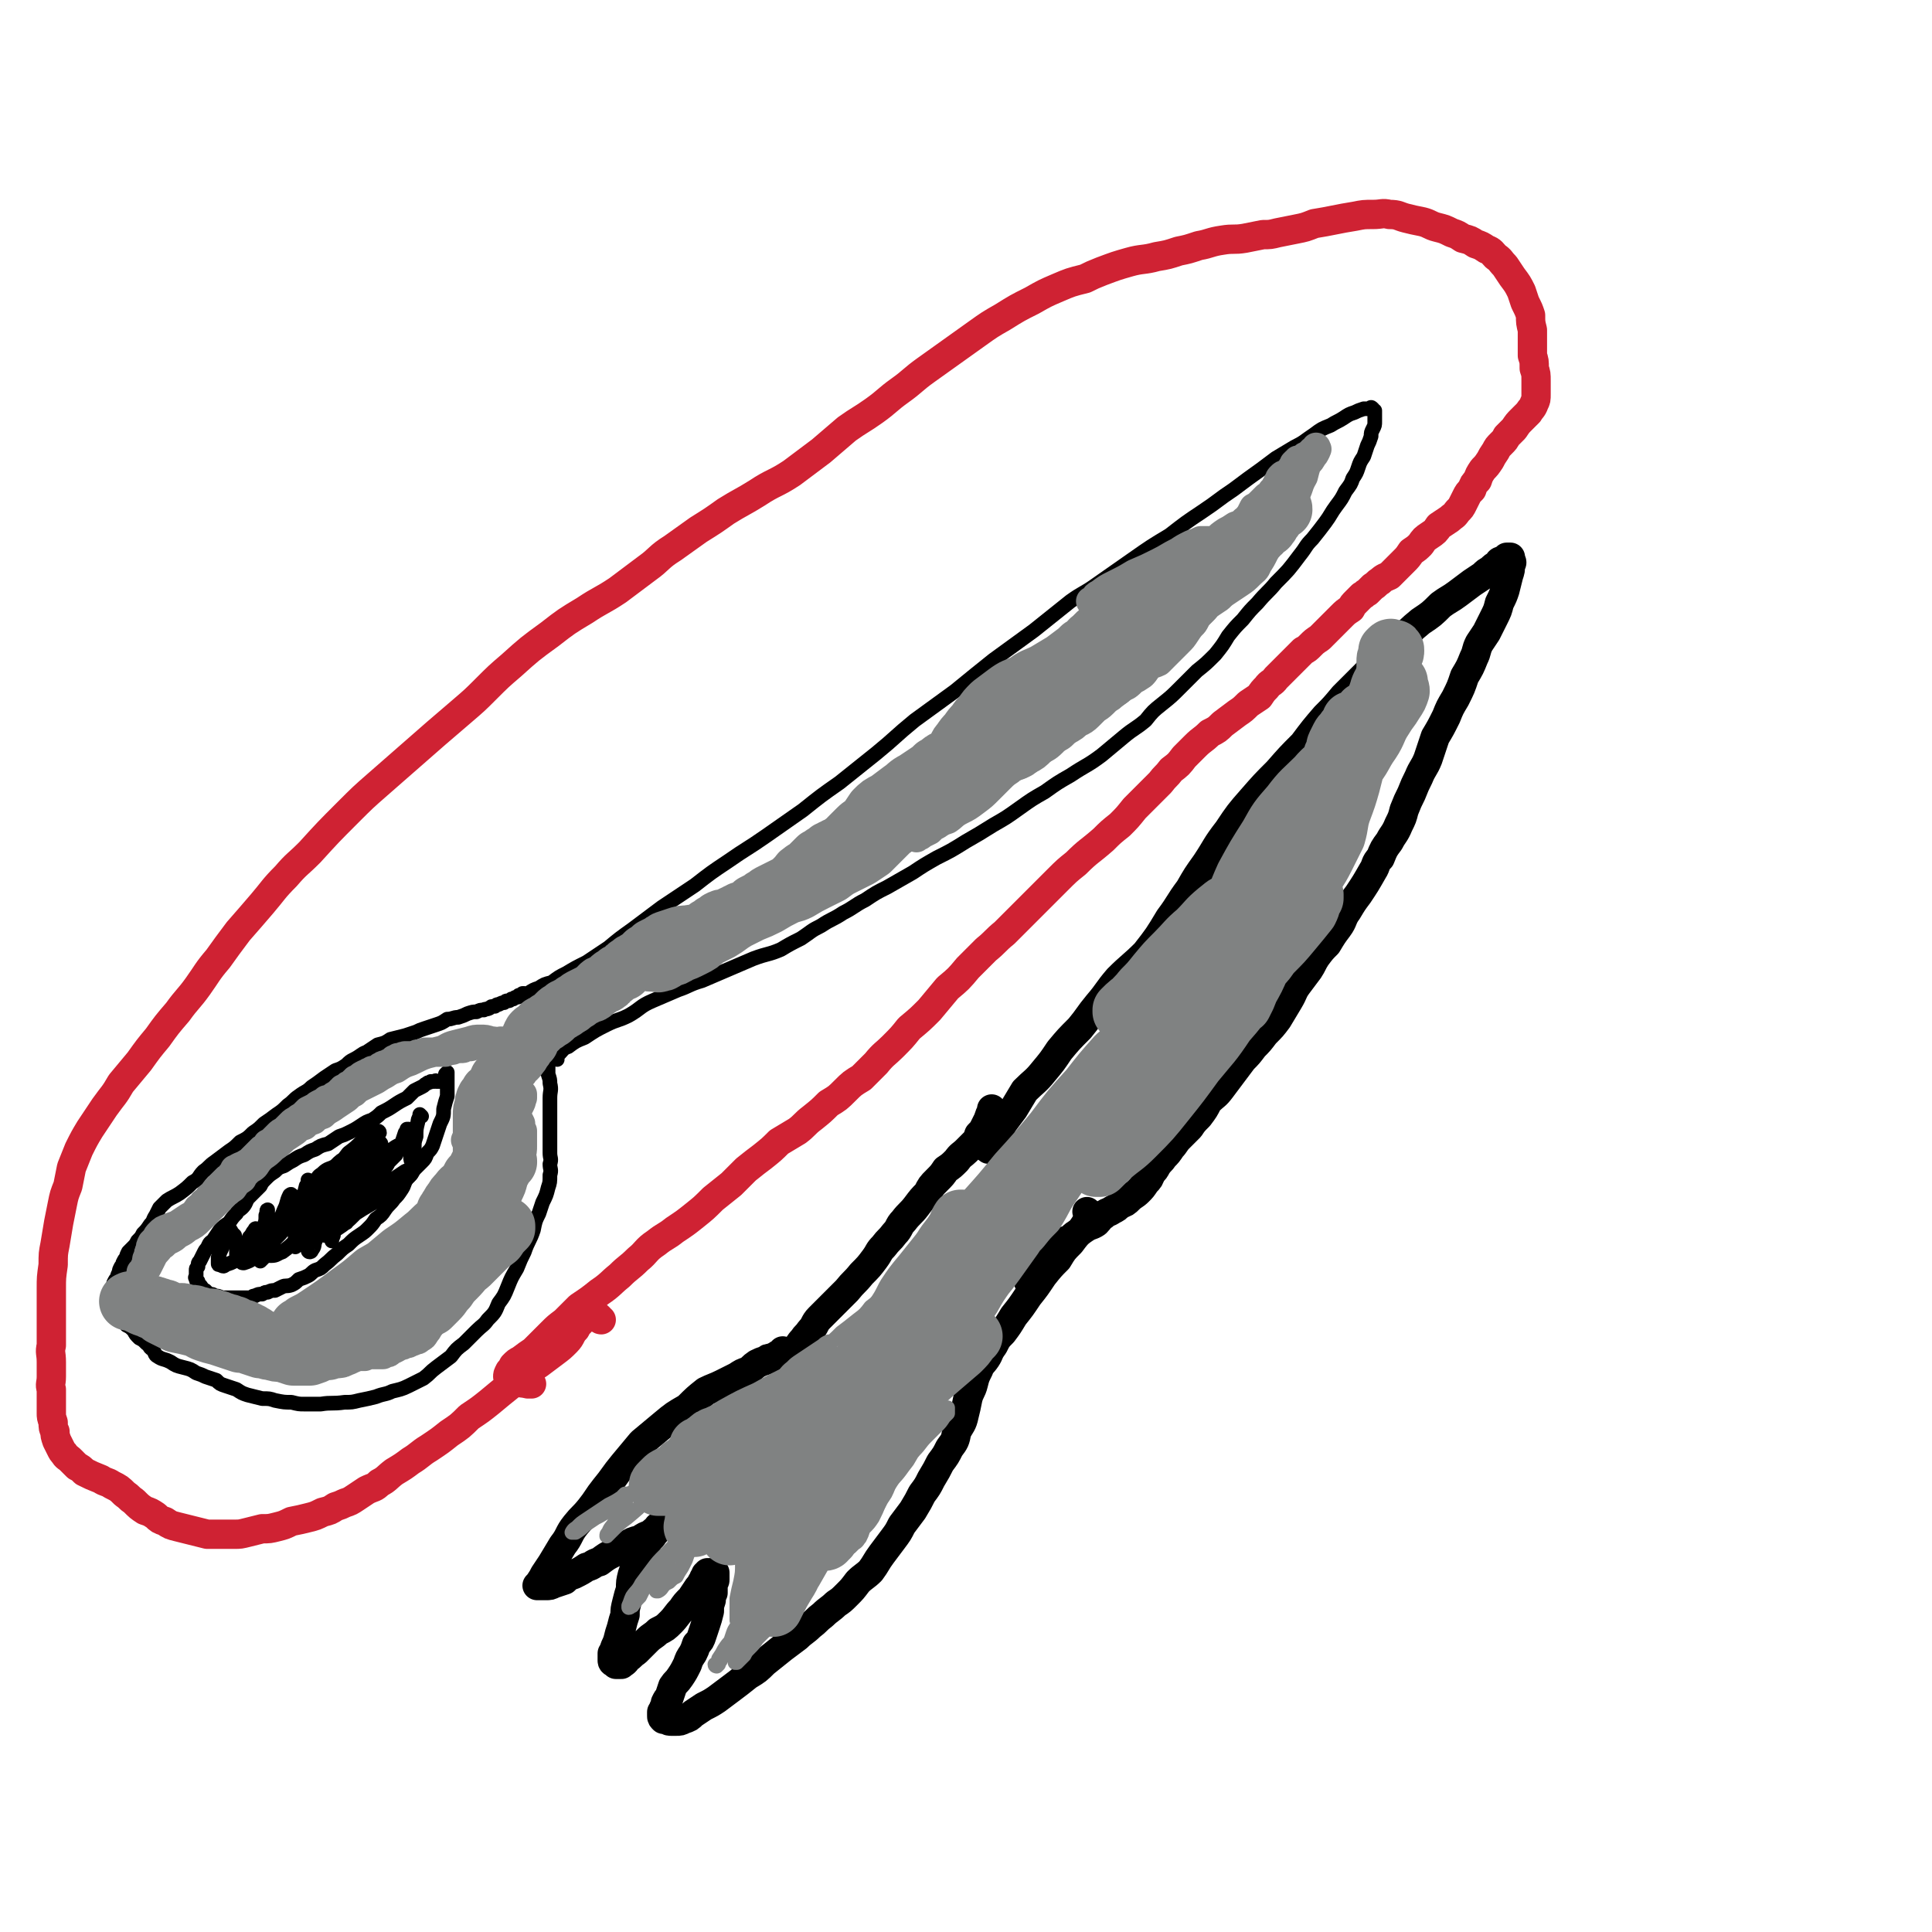 <svg viewBox='0 0 1054 1054' version='1.1' xmlns='http://www.w3.org/2000/svg' xmlns:xlink='http://www.w3.org/1999/xlink'><g fill='none' stroke='#000000' stroke-width='8' stroke-linecap='round' stroke-linejoin='round'><path d='M287,543c0,0 0,0 -1,-1 0,0 1,1 1,1 0,0 0,-1 1,-1 3,-2 3,-2 6,-3 3,-2 3,-2 7,-3 4,-3 4,-3 8,-5 5,-3 5,-3 11,-6 6,-4 6,-4 12,-8 6,-5 6,-5 13,-10 8,-6 8,-6 16,-12 9,-6 9,-6 18,-12 9,-7 9,-7 18,-13 10,-7 11,-7 21,-14 10,-7 10,-7 20,-14 10,-8 10,-8 20,-15 10,-8 10,-8 20,-16 11,-9 10,-9 21,-18 11,-8 11,-8 22,-16 11,-9 11,-9 21,-17 11,-8 11,-8 22,-16 10,-8 10,-8 20,-16 7,-5 7,-4 14,-9 10,-7 10,-7 20,-14 10,-7 10,-7 20,-13 9,-7 9,-7 18,-13 9,-6 8,-6 17,-12 8,-6 8,-6 15,-11 4,-3 4,-3 8,-6 5,-3 5,-3 10,-6 6,-3 5,-3 11,-7 4,-3 4,-3 9,-5 3,-2 4,-2 7,-4 3,-2 3,-2 6,-3 2,-1 2,-1 5,-2 1,0 1,0 3,0 1,-1 1,-1 2,0 0,0 0,1 1,1 0,1 0,2 0,3 0,1 0,1 0,3 0,2 0,2 -1,4 -1,2 -1,2 -1,4 -1,3 -1,3 -2,5 -1,3 -1,3 -2,6 -2,3 -2,3 -3,6 -1,3 -1,3 -3,6 -1,3 -1,3 -4,7 -2,4 -2,4 -5,8 -3,4 -3,5 -6,9 -3,4 -3,4 -7,9 -4,4 -3,4 -7,9 -6,8 -6,8 -13,15 -4,5 -5,5 -10,11 -4,4 -4,4 -8,9 -4,4 -4,4 -8,9 -3,5 -3,5 -7,10 -5,5 -5,5 -10,9 -5,5 -5,5 -9,9 -5,5 -5,5 -10,9 -5,4 -5,4 -9,9 -6,5 -6,4 -12,9 -6,5 -6,5 -12,10 -8,6 -8,5 -17,11 -7,4 -7,4 -14,9 -7,4 -7,4 -14,9 -7,5 -7,5 -14,9 -8,5 -8,5 -15,9 -8,5 -8,5 -16,9 -7,4 -7,4 -13,8 -7,4 -7,4 -14,8 -6,3 -6,3 -12,7 -6,3 -6,4 -12,7 -6,4 -6,3 -12,7 -6,3 -5,3 -11,7 -6,3 -6,3 -11,6 -7,3 -7,2 -15,5 -7,3 -7,3 -14,6 -7,3 -7,3 -14,6 -7,2 -7,3 -13,5 -7,3 -7,3 -14,6 -7,3 -6,4 -13,8 -6,3 -6,2 -12,5 -6,3 -6,3 -12,7 -5,2 -5,2 -9,5 -3,1 -3,2 -5,4 -1,1 -2,1 -2,2 0,0 1,0 1,1 '/><path d='M286,543c0,0 -1,-1 -1,-1 0,0 0,0 0,1 0,0 0,-1 0,0 0,0 0,0 -1,0 0,0 0,0 -1,0 0,1 0,1 -1,1 -1,0 -1,0 -2,1 -1,0 -1,0 -1,0 -1,1 -1,1 -2,1 -1,0 -1,0 -2,1 -1,0 -1,0 -3,1 -1,0 -1,0 -2,1 -2,0 -2,0 -3,1 -2,1 -2,0 -3,1 -2,0 -2,0 -4,1 -2,0 -2,0 -5,1 -2,1 -2,1 -5,2 -3,0 -3,1 -6,1 -3,2 -3,2 -6,3 -3,1 -3,1 -6,2 -3,1 -3,1 -5,2 -3,1 -3,1 -6,2 -4,1 -4,1 -8,2 -3,2 -3,2 -7,3 -3,2 -3,2 -6,4 -3,1 -3,2 -7,4 -2,1 -2,1 -4,3 -3,2 -3,2 -6,3 -3,2 -3,2 -6,4 -4,3 -4,3 -7,5 -3,3 -3,2 -7,5 -3,2 -3,3 -6,5 -3,3 -3,3 -6,5 -4,3 -4,3 -7,5 -3,3 -3,3 -6,5 -3,3 -3,3 -7,5 -3,3 -3,3 -6,5 -4,3 -4,3 -8,6 -3,2 -3,3 -6,5 -3,3 -2,4 -6,6 -3,3 -3,3 -7,6 -3,2 -4,2 -7,4 -2,2 -2,2 -4,4 -1,2 -1,2 -2,4 -2,3 -1,3 -3,5 -2,3 -2,3 -4,5 -1,2 -1,2 -3,4 -1,2 -1,2 -3,4 -1,1 -1,1 -2,2 -1,2 -1,2 -1,3 -1,1 -1,1 -2,3 0,1 0,1 -1,2 -1,2 -1,2 -1,3 -1,2 -1,2 -1,3 -1,1 -1,1 -2,3 0,1 0,1 0,2 -1,2 0,2 0,3 -1,2 -1,2 0,4 0,1 0,1 1,3 1,2 1,2 1,3 2,3 1,3 3,5 1,1 1,1 2,3 2,1 2,1 4,3 1,2 1,2 3,4 2,1 2,1 4,3 2,1 1,2 3,3 2,2 1,3 3,4 3,2 3,1 7,3 3,2 3,2 7,3 4,1 4,1 7,3 3,1 3,1 5,2 3,1 3,1 6,2 2,2 2,2 5,3 3,1 3,1 6,2 3,2 3,2 6,3 4,1 4,1 8,2 4,0 4,0 7,1 5,1 5,1 9,1 4,1 4,1 7,1 5,0 5,0 9,0 6,-1 6,0 13,-1 4,0 4,0 8,-1 5,-1 5,-1 9,-2 5,-2 5,-1 9,-3 4,-1 5,-1 9,-3 4,-2 4,-2 8,-4 4,-3 3,-3 7,-6 4,-3 4,-3 8,-6 3,-4 3,-4 7,-7 4,-4 4,-4 7,-7 3,-3 4,-3 6,-6 4,-4 4,-4 6,-9 3,-4 3,-4 5,-9 2,-5 2,-5 5,-10 2,-5 2,-5 4,-9 2,-6 3,-6 5,-12 1,-5 1,-5 3,-9 1,-3 1,-3 2,-6 2,-4 2,-4 3,-8 1,-3 1,-3 1,-7 1,-3 0,-3 0,-6 1,-3 0,-3 0,-6 0,-4 0,-4 0,-8 0,-3 0,-3 0,-7 0,-4 0,-4 0,-8 0,-3 0,-3 0,-7 0,-4 1,-4 0,-8 0,-2 0,-2 -1,-5 0,-1 0,-1 0,-3 0,-1 0,-1 0,-2 0,0 0,0 0,0 0,0 0,0 0,0 -1,0 -1,0 -2,1 0,0 0,1 -1,1 '/><path d='M244,590c0,0 -1,-1 -1,-1 0,0 0,1 0,1 -1,0 -1,0 -1,0 -1,0 -1,0 -1,0 -1,0 -1,0 -1,0 -1,0 -1,0 -2,0 0,0 0,-1 -1,0 -1,0 -1,0 -2,0 -1,1 -1,0 -2,1 -2,1 -1,1 -3,2 -2,1 -2,1 -4,2 -2,2 -2,2 -4,4 -4,2 -4,2 -7,4 -3,2 -3,2 -7,4 -2,2 -2,2 -5,4 -3,1 -3,1 -6,3 -3,2 -3,2 -7,4 -2,1 -2,1 -5,2 -3,2 -3,2 -6,4 -4,1 -4,1 -7,3 -3,1 -3,1 -6,3 -3,1 -3,1 -6,3 -2,1 -2,1 -5,3 -3,1 -3,1 -5,3 -3,2 -3,2 -5,4 -2,2 -2,2 -3,4 -2,2 -2,2 -3,3 -2,2 -2,2 -4,4 -1,2 -1,3 -3,5 -1,1 -2,1 -3,3 -2,2 -2,2 -4,5 -3,2 -3,2 -5,4 -2,3 -2,3 -4,6 -2,1 -2,2 -3,4 -1,1 -1,1 -2,3 -1,2 -1,2 -2,4 -1,1 -1,1 -1,3 -1,1 -1,1 -1,2 0,2 0,2 0,3 0,1 -1,1 0,1 0,2 0,2 1,2 0,1 0,1 1,2 1,1 1,1 1,2 1,1 1,1 2,1 1,1 1,1 2,2 2,0 2,0 3,1 2,0 2,0 4,1 2,0 2,0 5,0 2,0 2,0 4,0 2,0 2,0 4,0 1,0 1,0 3,0 1,-1 1,-1 2,-1 2,-1 2,-1 4,-1 2,-1 1,-1 3,-1 2,-1 2,-1 4,-1 2,-1 2,-1 4,-2 2,-1 2,0 5,-1 2,-1 2,-1 4,-3 3,-1 3,-1 5,-2 2,-1 2,-2 4,-3 3,-1 3,-1 5,-3 4,-3 3,-3 7,-6 3,-3 3,-3 6,-5 3,-3 3,-3 6,-5 3,-2 3,-2 5,-4 2,-2 2,-2 4,-5 3,-2 3,-2 5,-5 2,-3 3,-3 5,-6 2,-2 2,-2 4,-5 2,-3 1,-3 3,-6 2,-2 2,-2 4,-5 2,-2 2,-2 4,-4 2,-2 2,-2 3,-5 2,-2 2,-2 3,-4 1,-3 1,-3 2,-6 1,-3 1,-3 2,-6 2,-4 2,-4 2,-8 1,-4 1,-4 2,-7 0,-3 0,-3 0,-6 0,-1 0,-1 0,-3 0,-1 0,-1 0,-3 0,0 0,0 0,-1 0,0 0,0 0,0 0,0 0,0 0,0 0,0 0,0 -1,1 0,0 0,0 0,1 0,1 0,1 0,2 0,1 0,1 0,1 '/></g>
<g fill='none' stroke='#808282' stroke-width='32' stroke-linecap='round' stroke-linejoin='round'><path d='M700,278c0,-1 0,-1 -1,-1 0,-1 1,0 0,0 0,1 -1,1 -2,2 0,1 0,1 -1,2 -1,1 -1,1 -1,2 -1,0 -1,0 -1,1 -1,1 -1,1 -1,2 -1,0 -1,0 -1,1 0,1 -1,1 -1,1 -1,1 -1,1 -2,1 -1,1 -1,1 -1,2 -1,1 -2,1 -2,2 -2,1 -2,1 -3,2 -1,1 -1,1 -2,2 -1,0 -1,0 -2,1 -1,1 -1,1 -2,2 -1,0 -1,0 -1,1 -1,1 -1,1 -2,2 -1,1 -1,1 -2,2 -1,2 -1,1 -2,3 -1,1 -1,1 -2,2 -1,1 -1,1 -2,2 -1,2 -1,2 -3,4 -2,1 -2,1 -4,3 -1,1 -1,1 -3,3 -1,1 -1,1 -3,2 -1,1 -1,1 -2,3 -1,1 -1,1 -2,2 -1,1 -1,1 -3,2 -1,1 0,1 -1,2 -1,1 -1,1 -2,2 -2,1 -2,1 -3,2 -1,1 -1,1 -2,2 -1,2 -1,2 -2,3 -1,1 -1,1 -2,2 -1,1 -1,1 -3,2 -1,1 -1,1 -2,2 -1,2 -1,2 -3,3 -1,1 -1,1 -3,2 -1,1 -1,1 -3,3 -1,1 -1,1 -3,2 -1,2 -1,2 -2,4 -1,1 -2,1 -3,2 -2,2 -2,2 -3,3 -2,2 -2,2 -3,3 -2,1 -2,1 -3,2 -2,2 -2,2 -4,3 -2,2 -2,2 -3,3 -2,2 -2,1 -4,3 -2,2 -2,2 -4,4 -2,2 -2,1 -5,3 -2,2 -2,2 -4,3 -3,2 -3,2 -5,4 -3,1 -3,1 -5,2 -2,2 -1,2 -3,3 -2,2 -2,2 -4,4 -2,2 -2,2 -4,3 -3,2 -3,1 -5,3 -3,1 -3,1 -5,2 -2,1 -2,1 -4,2 -2,1 -2,1 -4,2 -2,1 -2,1 -4,2 -2,2 -2,2 -5,3 -2,2 -2,2 -4,3 -3,2 -3,2 -6,4 -2,2 -2,1 -5,3 -2,1 -1,1 -3,3 -3,1 -3,1 -6,2 -2,2 -2,2 -4,4 -2,1 -2,1 -5,2 -2,2 -2,2 -4,3 -2,1 -2,1 -4,2 -2,2 -2,1 -4,3 -2,1 -2,1 -4,2 -3,2 -3,2 -5,3 -1,1 -1,1 -3,1 0,1 0,1 -1,1 0,0 0,0 0,0 1,-1 1,-1 1,-2 1,-2 1,-2 3,-4 2,-2 2,-2 5,-4 4,-3 5,-2 9,-6 4,-3 4,-3 8,-7 4,-4 4,-4 8,-8 4,-4 4,-4 8,-8 4,-3 4,-3 9,-7 4,-4 4,-4 9,-9 4,-4 4,-4 8,-8 4,-3 4,-3 8,-7 4,-3 4,-3 8,-6 3,-3 3,-3 6,-6 3,-2 3,-2 6,-4 3,-3 3,-2 6,-4 3,-2 3,-2 6,-5 3,-2 2,-2 5,-5 2,-2 2,-2 4,-4 2,-1 2,-1 4,-3 1,-2 2,-1 3,-3 1,-1 1,-1 2,-2 1,-1 2,-1 3,-2 1,-1 1,-1 2,-2 1,-1 1,-1 2,-2 2,0 2,0 3,-1 1,0 1,0 2,-1 0,0 0,0 1,0 0,0 0,0 0,0 0,0 0,0 0,0 0,0 0,-1 0,-1 -1,0 0,1 -1,1 0,1 0,1 -1,2 -2,1 -2,1 -4,2 -3,2 -3,2 -5,3 -4,3 -3,3 -7,6 -3,3 -3,3 -6,5 -4,3 -4,3 -8,6 -5,3 -5,3 -10,6 -6,3 -6,2 -11,6 -5,2 -6,2 -10,5 -4,3 -4,3 -8,6 -3,3 -3,3 -5,6 -2,2 -2,2 -4,5 -2,2 -2,2 -4,5 -2,2 -2,2 -4,5 -2,2 -1,2 -3,5 -2,2 -2,2 -4,4 -2,2 -2,2 -4,4 -1,2 -1,2 -3,3 -2,2 -2,2 -3,3 -2,2 -2,2 -3,3 -2,1 -2,1 -3,2 -1,1 -1,1 -2,2 -1,1 -2,0 -3,1 -1,1 -1,1 -2,2 -1,1 -2,1 -3,2 -2,2 -2,2 -4,4 -1,1 -1,1 -3,3 -1,1 -1,1 -2,2 -2,2 -2,2 -4,3 -2,2 -2,2 -4,3 -2,2 -1,2 -4,4 -2,1 -2,1 -5,2 -2,1 -2,1 -4,2 -2,1 -1,2 -3,2 -1,1 -1,1 -2,1 -1,1 -1,1 -2,1 -1,1 -1,1 -2,1 -1,1 -1,1 -2,2 -1,0 -1,0 -2,1 -1,1 -1,1 -2,1 -1,1 -1,1 -2,2 -1,1 -1,1 -2,2 -1,1 -1,1 -2,2 -1,1 -1,0 -2,1 -1,1 -2,1 -2,2 -1,1 -1,1 -2,2 -1,1 -1,1 -2,2 -1,1 -1,1 -3,2 -2,1 -2,1 -4,2 -2,1 -2,1 -4,2 -2,1 -2,1 -3,2 -2,1 -2,1 -3,2 -2,1 -2,1 -4,2 -2,2 -2,2 -4,3 -1,1 -1,1 -3,1 0,1 0,1 -1,1 0,0 0,0 -1,0 -1,1 -1,1 -2,1 -2,1 -2,1 -4,2 -2,0 -2,0 -4,1 -1,1 -1,1 -3,2 -1,1 -1,1 -3,2 -1,1 -1,1 -2,2 -1,1 -1,1 -2,1 -1,1 -1,1 -2,2 -2,0 -2,0 -3,0 -1,1 -1,1 -2,2 -2,0 -2,0 -3,1 -1,1 -1,1 -2,2 -2,1 -1,1 -3,2 -1,1 -1,1 -3,1 -2,1 -2,1 -3,2 -2,0 -2,0 -3,1 -1,0 -1,1 -2,1 -1,1 -1,0 -2,1 0,0 0,0 0,0 0,0 0,0 0,0 0,1 0,1 1,1 1,0 1,0 2,0 2,0 2,1 3,0 3,0 2,-1 4,-2 4,-1 4,-1 7,-3 3,-1 3,-1 7,-3 4,-2 4,-2 7,-5 4,-2 4,-2 8,-4 5,-3 4,-3 9,-6 4,-2 4,-2 8,-4 5,-2 5,-2 9,-4 5,-3 5,-3 9,-5 4,-2 4,-1 8,-3 5,-3 5,-3 9,-5 4,-2 4,-2 8,-4 4,-3 4,-3 8,-5 4,-2 4,-2 8,-4 3,-2 3,-2 6,-4 3,-3 3,-3 5,-5 3,-3 3,-3 6,-6 3,-2 3,-2 6,-5 2,-2 3,-2 5,-4 3,-2 3,-1 6,-3 2,-2 2,-2 5,-4 1,-2 1,-2 3,-3 2,-2 3,-2 5,-4 3,-1 3,-2 5,-4 3,-1 4,-1 6,-3 2,-2 2,-2 4,-4 2,-2 2,-2 4,-4 2,-2 3,-2 5,-4 2,-2 2,-2 5,-4 3,-3 2,-3 5,-5 3,-3 4,-2 6,-5 4,-2 3,-3 6,-5 4,-3 5,-3 8,-6 4,-3 4,-4 7,-7 4,-3 4,-3 7,-7 3,-2 3,-2 5,-5 2,-2 2,-3 3,-5 2,-3 2,-3 4,-6 1,-2 1,-2 3,-4 1,-2 1,-2 2,-3 1,-2 1,-2 1,-3 1,-1 1,-1 1,-2 0,0 -1,0 -1,0 -1,0 -1,0 -2,1 -1,1 -1,2 -2,4 -1,2 -1,2 -2,5 -2,3 -1,3 -3,6 -2,3 -3,2 -5,5 -3,3 -3,3 -6,5 -3,3 -3,3 -6,5 -3,3 -3,3 -7,6 -4,3 -4,3 -7,6 -4,3 -4,3 -7,6 -4,3 -4,3 -7,5 -4,3 -4,3 -8,6 -4,2 -4,2 -8,4 -4,2 -4,2 -8,3 -3,2 -4,1 -7,3 -4,1 -3,2 -7,4 -2,2 -2,2 -5,4 -3,2 -3,2 -6,4 -4,2 -4,3 -7,5 -4,3 -4,3 -8,6 -4,2 -4,2 -7,5 -2,3 -2,3 -4,6 -2,2 -3,2 -5,4 -2,2 -2,2 -4,4 -2,2 -2,2 -3,4 -2,2 -2,2 -3,4 -1,2 -1,3 -2,5 0,1 0,1 -1,2 -1,1 0,1 -1,2 -1,0 -1,0 -2,1 0,0 0,0 -1,0 -1,1 -1,1 -2,2 -1,1 -1,1 -2,2 -1,0 -1,0 -3,1 -1,1 -1,1 -2,2 -2,0 -2,0 -3,1 -1,0 -1,0 -3,1 -1,0 -1,0 -2,1 0,0 0,0 -1,1 -1,1 -1,1 -3,1 -1,1 -1,1 -2,2 -1,0 -1,0 -2,1 -2,0 -2,0 -3,1 -2,1 -2,1 -4,2 -3,1 -3,2 -5,3 -4,2 -4,2 -7,3 -4,1 -4,1 -7,3 -3,1 -3,1 -6,3 -3,1 -3,1 -6,2 -3,2 -3,2 -6,3 -3,1 -3,0 -7,1 -3,0 -3,0 -6,1 -3,1 -3,1 -6,2 -2,1 -1,1 -3,2 -2,1 -2,1 -4,2 -2,2 -2,2 -4,3 -1,1 -1,1 -2,2 -1,1 -1,1 -3,2 0,0 0,0 -1,1 -1,0 -1,0 -2,1 0,0 0,0 -1,1 -1,0 -1,0 -1,1 -1,1 -1,1 -2,2 -1,0 -1,0 -3,1 -1,1 -1,1 -2,2 -1,0 -1,0 -2,1 0,1 0,1 -1,1 0,1 0,1 -1,1 0,0 0,1 -1,1 0,0 0,0 -1,0 -1,0 -1,0 -2,1 0,1 0,1 -1,1 -1,1 -1,1 -2,2 -1,1 -1,1 -2,1 -2,1 -2,1 -4,2 -2,1 -2,1 -3,2 -2,1 -2,1 -3,2 -1,1 -1,1 -2,1 -1,1 -1,1 -2,1 0,1 0,1 -1,1 0,0 0,0 -1,1 -1,0 -1,0 -2,1 -1,1 -1,1 -2,2 -1,1 -1,1 -3,2 -1,1 -1,1 -3,2 -1,0 -1,1 -2,2 0,0 0,0 -1,1 -1,1 -1,0 -2,1 -1,1 -1,1 -1,2 -1,1 -1,1 -1,3 -1,1 -1,1 -2,2 -1,2 -1,2 -2,3 -1,2 -1,2 -2,3 -1,2 -2,2 -3,3 -1,2 -1,2 -3,4 -1,2 -1,2 -2,3 -2,2 -2,2 -3,3 -1,2 -1,3 -2,4 -1,2 -2,2 -3,3 -1,2 -1,2 -2,3 -1,2 -1,2 -1,4 -1,3 -1,3 -1,5 0,3 0,3 0,5 0,3 0,3 0,5 0,2 0,2 0,4 0,2 0,2 0,4 0,2 0,2 0,4 0,2 0,2 -1,4 -1,2 -1,2 -2,4 -1,2 -1,2 -3,4 -1,2 -1,2 -3,5 -2,2 -2,1 -4,4 -2,2 -2,2 -3,4 -1,1 -1,1 -2,3 -1,1 -1,2 -2,3 0,3 0,3 -1,5 -1,2 -1,2 -2,4 -1,2 -1,2 -2,4 -1,2 -1,2 -2,4 -1,2 -1,2 -2,3 -1,2 -1,2 -2,4 -1,1 -1,1 -2,3 -1,1 -1,1 -2,3 -1,1 -1,1 -3,3 -1,1 -1,1 -3,3 -2,2 -2,2 -4,4 -1,1 -2,1 -3,3 -1,1 -1,1 -3,2 -1,2 -1,2 -2,3 -1,1 -1,1 -3,2 -1,1 -1,1 -3,2 -2,1 -2,1 -4,2 -2,1 -2,1 -5,3 -2,1 -2,1 -5,2 -2,1 -2,1 -4,2 -3,1 -3,1 -6,2 -4,2 -4,2 -8,3 -4,1 -4,1 -8,2 -2,1 -2,1 -5,2 -2,1 -2,1 -3,2 -1,1 -1,1 -1,2 0,0 0,1 0,1 1,1 1,1 2,1 2,1 2,0 5,0 3,0 3,1 7,0 4,0 4,0 8,-2 8,-3 8,-3 16,-8 5,-3 5,-4 10,-7 6,-4 6,-4 11,-8 5,-3 5,-3 9,-8 3,-4 3,-4 6,-8 3,-5 3,-5 6,-10 3,-4 3,-4 6,-8 2,-3 3,-3 5,-6 3,-2 3,-2 5,-4 2,-2 1,-2 2,-3 1,-1 1,-1 1,-1 1,0 1,0 1,0 1,0 1,0 1,1 1,1 1,1 1,2 0,2 0,2 0,4 -1,3 -1,3 -3,6 -2,4 -1,4 -4,8 -2,5 -3,5 -5,10 -3,4 -3,5 -6,9 -3,4 -3,4 -6,7 -2,2 -2,2 -5,4 -1,1 -1,1 -3,2 0,0 -1,0 -1,0 0,0 0,0 0,-1 1,-2 1,-2 3,-4 3,-4 3,-4 6,-8 4,-6 4,-6 9,-11 4,-6 4,-6 9,-11 3,-5 3,-5 7,-10 3,-5 3,-5 6,-11 3,-5 3,-5 5,-11 2,-4 1,-4 3,-9 1,-2 2,-2 3,-5 1,-1 1,-1 2,-2 0,0 0,-1 0,0 -1,0 -1,0 -2,0 -1,2 -1,2 -2,4 -3,4 -2,4 -4,8 -2,4 -2,4 -4,9 -2,5 -2,5 -4,10 -2,4 -2,4 -4,9 -1,3 -2,3 -4,7 -2,4 -1,4 -3,8 -2,3 -3,3 -5,6 -3,4 -2,4 -5,7 -4,4 -4,3 -8,7 -4,3 -4,3 -8,7 -4,3 -4,3 -9,6 -4,3 -4,2 -9,5 -3,1 -3,1 -6,2 -3,2 -3,2 -7,3 -2,1 -2,1 -4,2 -1,0 -1,1 -3,1 -1,1 -1,1 -3,1 -2,0 -2,0 -4,1 -2,0 -2,0 -4,0 -2,-1 -2,-1 -4,-1 -3,-1 -3,-1 -5,-1 -2,0 -2,0 -4,0 -3,-1 -3,0 -5,-1 -2,0 -2,0 -4,0 -2,-1 -2,-1 -4,-1 -1,0 -1,0 -3,-1 -1,0 -1,0 -2,-1 -1,0 -1,0 -2,-1 0,0 0,0 -1,0 -1,-1 -1,-1 -2,-1 0,-1 0,-1 -1,-1 -1,-1 -1,-1 -1,-1 -1,0 -1,0 -2,-1 -1,0 -1,0 -2,-1 0,0 0,0 -1,0 -1,0 -1,0 -2,-1 -1,0 -1,0 -2,-1 -1,0 -1,0 -3,-1 -1,0 -1,0 -2,0 -1,-1 -1,-1 -2,-1 -1,0 -1,0 -2,-1 -1,0 -1,0 -2,0 -1,-1 -1,-1 -2,-1 -1,0 -1,0 -2,0 -1,0 -1,0 -2,0 0,0 0,0 -1,0 -1,-1 -1,-1 -1,-1 -1,0 -1,0 -1,0 -1,0 -1,0 -1,0 -1,-1 -1,-1 -2,-1 0,0 0,0 -1,0 -1,0 -1,0 -3,0 -1,-1 -1,-1 -2,-1 -1,0 -1,1 -2,0 -1,0 -1,0 -2,0 -1,0 -1,0 -2,0 -1,0 -1,-1 -1,-1 -1,0 -1,0 -2,-1 -1,0 -1,0 -2,0 -1,-1 -1,-1 -2,-1 -2,-1 -2,-1 -4,-1 -1,0 -1,0 -3,-1 -1,0 -1,0 -3,0 -1,0 -1,0 -2,-1 -1,0 -1,0 -2,0 -1,0 -1,0 -1,0 0,0 -1,0 -1,0 1,0 1,-1 1,0 2,0 2,0 3,1 2,1 2,1 4,2 3,1 3,1 5,2 3,1 3,1 5,3 4,2 4,2 8,4 5,1 5,1 9,2 4,1 4,2 7,3 3,1 3,1 7,2 3,1 3,1 6,2 3,1 3,1 6,2 3,0 3,0 5,1 3,1 3,1 6,2 3,0 3,1 6,1 3,1 3,1 6,1 3,1 3,1 6,2 2,0 2,0 5,0 2,0 2,0 4,0 3,-1 3,-1 5,-2 4,-2 4,-2 8,-4 5,-3 5,-3 10,-5 4,-3 4,-2 8,-5 6,-3 5,-3 10,-7 6,-4 6,-3 11,-8 4,-4 4,-4 8,-9 4,-4 4,-4 7,-9 3,-4 3,-3 5,-7 3,-4 2,-4 4,-8 2,-4 2,-3 4,-7 1,-3 1,-3 1,-6 1,-1 1,-1 1,-2 0,-1 0,-1 1,-1 0,-1 0,0 0,-1 1,0 1,0 1,0 0,0 0,0 0,0 0,0 0,0 -1,0 0,0 0,0 -1,1 -2,1 -2,1 -4,2 -4,2 -4,2 -7,5 -5,4 -5,5 -9,8 -6,5 -6,5 -12,9 -6,5 -6,5 -12,10 -6,4 -6,4 -11,9 -3,2 -3,2 -6,5 -3,2 -4,2 -7,4 -3,2 -3,2 -6,4 -3,3 -3,3 -6,5 -3,1 -3,1 -5,2 -1,1 -1,1 -3,1 0,1 0,1 0,0 1,0 2,-1 3,-2 4,-2 4,-2 7,-4 9,-6 9,-6 17,-12 7,-5 7,-5 14,-11 7,-4 7,-4 14,-9 5,-3 6,-3 11,-7 4,-2 4,-2 8,-5 2,-1 2,-1 4,-3 2,0 1,-1 3,-1 0,-1 0,-1 1,-1 0,0 0,0 0,0 -1,1 -1,1 -2,2 -2,3 -2,3 -5,6 -3,5 -3,5 -7,9 -4,6 -4,6 -8,12 -4,5 -4,5 -9,11 -3,3 -4,3 -7,7 -3,3 -2,3 -5,6 -1,0 -1,0 -2,1 0,0 -1,0 0,0 1,0 1,0 3,0 3,-1 3,-2 6,-4 6,-4 6,-3 12,-8 7,-5 6,-5 13,-11 6,-5 6,-5 13,-10 5,-5 5,-5 11,-9 5,-3 5,-3 10,-6 3,-2 3,-2 6,-4 1,-1 1,-1 2,-2 0,0 0,0 0,0 0,0 0,1 0,1 -3,3 -3,3 -5,6 -4,3 -4,3 -7,6 -4,4 -4,4 -8,8 -4,3 -3,3 -7,7 -3,3 -3,3 -5,6 -3,3 -2,3 -5,6 -2,2 -2,2 -4,4 -2,1 -2,1 -5,3 -2,1 -2,2 -5,3 -3,2 -3,1 -7,3 -3,1 -3,1 -7,2 -3,1 -3,1 -7,2 -3,1 -3,1 -6,2 -2,1 -2,2 -4,3 -2,1 -2,0 -4,1 -1,1 -1,1 -2,2 -1,0 -1,0 -2,0 -1,0 -1,1 -2,1 -1,0 -1,0 -2,0 0,0 0,0 0,-1 '/></g>
<g fill='none' stroke='#808282' stroke-width='16' stroke-linecap='round' stroke-linejoin='round'><path d='M271,571c0,0 -1,0 -1,-1 1,0 1,1 2,0 0,0 0,0 1,-1 1,0 0,0 1,-1 0,0 0,0 0,0 0,0 0,0 -1,0 0,1 0,1 -1,1 -1,0 -1,0 -2,0 -1,0 -1,-1 -2,-1 0,0 0,0 -1,0 0,0 0,0 -1,0 -1,0 -1,0 -2,1 -1,0 -1,0 -2,1 -2,0 -2,0 -3,0 -2,1 -2,1 -3,1 -1,0 -1,0 -2,0 -1,1 -1,1 -3,1 -1,0 -1,0 -2,0 -2,1 -2,1 -3,1 -1,0 -1,0 -3,1 -1,0 -1,0 -3,0 -2,0 -2,0 -4,0 -2,0 -2,0 -3,0 -2,0 -2,0 -3,1 -1,0 -1,0 -2,0 -1,0 -1,1 -2,1 -1,0 -1,0 -2,0 -1,0 -1,0 -2,0 -2,0 -2,0 -3,1 -1,0 -1,0 -2,0 -1,1 -1,1 -2,1 -1,1 -1,1 -1,1 -1,1 -1,1 -2,1 -1,1 -1,1 -2,1 -1,0 -1,0 -2,1 -1,0 -1,0 -1,1 -1,0 -1,0 -2,1 -1,0 -1,0 -1,0 -1,0 -1,0 -1,0 -1,1 -1,1 -2,1 -1,1 -1,1 -2,1 -2,1 -2,1 -3,2 -1,1 -1,1 -2,1 0,1 -1,1 -1,1 -1,1 -1,1 -2,2 -1,0 -1,0 -2,1 -1,1 -1,1 -2,1 -1,1 0,1 -1,1 0,1 0,1 -1,1 -1,1 -1,1 -1,1 -2,1 -2,1 -3,2 -1,0 -1,1 -3,1 -1,1 -1,1 -3,2 -2,1 -2,1 -3,2 -2,1 -2,1 -4,2 -2,2 -2,2 -3,3 -2,1 -2,1 -3,2 -2,1 -2,1 -3,2 -1,1 -1,1 -2,2 -1,1 -1,1 -2,2 -2,1 -2,1 -3,2 -1,1 -1,1 -3,3 -1,1 -1,1 -3,2 -1,2 -1,2 -3,3 -1,1 -1,1 -2,2 -2,2 -2,2 -3,3 -1,1 -1,1 -2,2 -2,1 -2,1 -3,2 -1,0 -1,0 -3,1 -1,1 -1,1 -2,1 0,1 0,1 -1,2 -1,1 -1,1 -1,2 -1,1 -1,1 -2,1 -1,1 -1,1 -2,2 -1,1 -1,1 -2,2 -1,1 -1,1 -2,2 -1,1 -1,2 -2,3 -2,1 -2,1 -3,3 -2,1 -2,1 -3,3 -2,1 -2,1 -3,3 -2,2 -2,2 -4,3 -3,2 -3,2 -6,4 -2,1 -3,1 -5,2 -3,1 -3,1 -5,3 -1,1 -1,1 -2,3 -1,1 -1,1 -2,2 -1,2 -1,2 -1,4 -1,1 -1,2 -1,3 -1,2 -1,2 -1,3 0,2 0,2 -1,3 0,1 0,1 -1,2 0,0 0,0 -1,1 0,0 0,0 0,1 0,0 0,0 0,0 0,1 0,1 0,1 0,0 0,0 0,0 1,0 1,0 1,-1 1,-1 0,-1 1,-2 1,-1 1,-1 2,-3 1,-2 1,-2 2,-4 1,-2 1,-2 2,-3 2,-2 2,-3 4,-4 3,-3 3,-2 6,-4 3,-3 4,-2 7,-5 4,-2 4,-2 7,-5 3,-3 3,-3 6,-6 3,-3 3,-3 6,-6 3,-3 3,-3 6,-5 2,-3 2,-3 5,-5 1,-2 1,-2 3,-4 2,-2 2,-1 4,-3 2,-3 2,-3 4,-5 3,-2 3,-2 6,-5 3,-2 3,-2 6,-5 3,-2 3,-2 6,-4 2,-2 2,-2 5,-3 2,-2 2,-2 5,-3 2,-2 2,-2 5,-3 3,-3 3,-2 7,-5 3,-2 3,-2 6,-4 2,-2 2,-2 4,-3 2,-2 2,-2 4,-3 2,-1 2,-1 4,-2 2,-1 2,-1 4,-2 3,-2 3,-2 5,-3 3,-2 3,-2 6,-3 3,-2 3,-2 5,-3 3,-1 3,-1 5,-2 4,-2 4,-2 7,-3 4,-1 4,-1 8,-2 3,-1 3,-2 7,-3 4,-1 4,-1 8,-2 3,-1 3,-1 6,-1 3,0 3,0 6,1 2,0 2,0 5,1 2,1 2,1 4,2 1,0 1,0 2,2 1,0 1,1 1,2 -1,2 0,2 -1,3 -1,3 -2,2 -3,5 -1,2 -1,2 -2,5 -1,4 -1,4 -3,7 -1,4 -1,4 -3,9 -3,4 -3,4 -6,8 -2,3 -2,3 -4,6 -1,2 -1,1 -3,3 0,0 0,0 -1,1 0,0 0,0 0,0 1,-1 1,-1 2,-2 3,-2 3,-2 6,-4 3,-3 3,-3 7,-6 3,-3 3,-4 6,-6 2,-3 3,-2 5,-4 2,-1 2,-2 3,-2 1,-1 1,-1 2,-1 0,1 0,1 0,2 -1,1 0,1 -1,3 -1,2 -1,2 -2,4 -2,2 -2,2 -3,3 -1,1 -1,1 -2,2 -1,0 -1,0 -1,0 0,0 0,0 0,0 0,0 0,0 0,-1 0,-1 1,-1 1,-2 1,-1 0,-1 1,-2 0,0 1,0 1,0 1,0 1,0 1,1 1,1 1,1 2,2 1,2 1,2 2,4 0,2 0,2 1,4 0,2 0,2 0,4 0,2 0,2 0,4 0,3 0,3 -1,6 -1,3 -1,2 -2,5 -1,4 -1,4 -2,8 -1,4 -1,4 -3,8 -1,3 -1,3 -3,6 -2,3 -2,3 -4,6 -2,2 -2,3 -4,5 -2,3 -2,3 -3,6 -2,3 -2,3 -4,5 -2,3 -2,3 -3,6 -2,2 -2,2 -4,5 -1,2 -1,2 -3,4 -2,2 -2,2 -3,4 -2,3 -2,3 -4,5 -1,3 -1,3 -2,6 -1,2 0,2 -1,4 -1,1 -1,1 -1,2 -1,1 -1,1 -1,3 -1,1 0,1 -1,2 -1,2 -1,2 -2,3 -1,2 -1,2 -2,3 -1,2 -1,2 -3,3 -1,1 -1,1 -2,1 -2,1 -2,1 -3,1 -1,1 -1,1 -3,1 -1,1 -1,1 -3,1 -1,1 -1,1 -3,2 -1,0 -1,0 -2,1 -1,1 -1,1 -2,1 -1,0 -1,0 -2,1 -2,0 -2,0 -3,0 -1,0 -1,0 -3,0 -2,0 -2,0 -4,1 -2,0 -2,0 -5,0 -1,0 -1,0 -3,0 -1,0 -1,0 -2,0 -1,0 -1,0 -2,0 -1,0 -1,0 -2,0 -1,1 -1,1 -1,1 -1,0 -1,0 -2,0 0,0 0,0 0,1 -1,0 -1,0 -1,0 1,0 1,0 2,0 2,0 2,0 4,0 3,-1 3,-1 6,-3 3,-2 3,-2 7,-4 4,-2 4,-2 8,-5 4,-2 4,-2 8,-6 3,-2 3,-2 6,-6 2,-4 2,-4 4,-8 2,-6 2,-6 4,-11 1,-1 1,-1 2,-2 '/><path d='M636,321c0,0 0,-1 -1,-1 0,0 1,0 1,0 -1,1 -1,1 -2,1 -1,1 -1,1 -2,2 0,1 0,2 -1,3 0,2 0,2 -2,3 -1,2 -2,2 -4,4 -2,2 -2,2 -5,3 -2,1 -2,1 -4,1 -1,1 -1,1 -3,1 -1,0 -1,1 -2,0 0,0 0,0 0,0 1,-1 1,-1 1,-2 1,-2 1,-2 3,-4 2,-3 2,-3 5,-5 3,-3 3,-3 7,-6 4,-3 4,-3 8,-6 5,-4 5,-4 9,-6 4,-3 5,-3 8,-5 3,-2 4,-2 6,-4 1,-2 1,-2 2,-3 0,-1 0,-1 0,-2 0,0 -1,0 -1,0 -2,0 -2,0 -4,0 -2,1 -2,1 -5,2 -4,2 -4,2 -7,4 -6,3 -5,3 -11,6 -6,3 -6,3 -13,6 -5,3 -5,3 -11,6 -4,2 -4,2 -8,5 -2,1 -2,1 -3,3 -1,0 -1,0 -1,1 0,0 -1,0 -1,0 1,0 1,0 1,0 2,0 2,0 3,-1 2,-1 2,-1 3,-1 3,-1 3,-1 5,-2 4,-1 4,-1 8,-2 3,-2 3,-2 7,-4 4,-2 4,-2 9,-5 3,-1 3,-1 6,-3 4,-2 4,-2 7,-3 3,-2 3,-2 6,-4 3,-2 3,-2 6,-4 4,-2 4,-2 7,-4 3,-3 3,-3 6,-5 2,-1 2,-1 5,-3 3,-1 3,-1 5,-3 2,-1 1,-1 3,-3 1,-2 1,-2 2,-4 2,-1 2,-1 4,-3 2,-2 2,-2 3,-3 2,-1 2,-1 3,-3 1,-1 1,-1 2,-2 0,-1 0,-1 1,-2 0,-1 0,-1 1,-2 0,-1 0,-1 1,-2 1,-1 1,-1 2,-1 1,-1 1,-1 2,-1 1,-1 1,-1 1,-1 1,-1 0,-1 1,-2 0,0 0,0 1,-1 0,-1 0,-1 0,-1 1,-1 1,-1 1,-1 1,0 1,-1 1,-1 1,0 1,0 1,0 1,0 1,0 1,0 1,-1 1,-1 1,-1 1,0 1,0 1,-1 1,0 1,0 1,0 1,-1 1,-1 1,-1 0,0 0,0 1,0 0,0 0,0 0,0 0,0 -1,0 0,0 0,-1 0,-1 0,-1 1,0 1,0 1,-1 1,0 1,0 2,0 0,0 0,0 0,-1 0,0 0,0 0,0 0,0 0,0 0,0 1,0 0,0 0,-1 0,0 0,1 0,1 0,0 0,0 0,1 -1,2 -1,2 -2,3 -1,2 -1,2 -3,4 -1,3 -1,3 -2,7 -3,5 -2,6 -5,11 -2,4 -2,3 -4,7 -2,2 -3,2 -4,5 -2,3 -2,3 -4,6 -1,3 -1,3 -2,6 -1,3 -1,3 -2,6 -2,4 -2,4 -4,7 -1,3 -2,3 -4,5 -3,3 -3,3 -6,5 -3,2 -3,2 -6,4 -3,2 -3,2 -5,4 -3,2 -3,2 -6,4 -2,2 -2,2 -5,5 -2,2 -1,2 -3,5 -2,2 -2,2 -4,5 -2,3 -2,3 -4,5 -2,2 -2,2 -4,4 -1,1 -1,1 -3,3 -2,2 -2,2 -4,4 -2,1 -3,1 -5,2 -2,2 -2,3 -4,5 -3,2 -3,2 -5,3 -3,3 -3,3 -6,4 -3,3 -3,3 -6,4 -4,3 -4,2 -8,5 -4,2 -4,2 -7,4 -3,3 -4,2 -6,5 -3,2 -3,3 -5,5 -3,4 -3,4 -6,7 -3,3 -4,3 -8,5 -4,3 -3,3 -7,6 -4,2 -5,1 -8,4 -3,2 -3,2 -6,5 -3,3 -3,3 -6,6 -3,3 -3,3 -7,6 -4,3 -4,3 -8,5 -4,2 -4,3 -7,5 -3,1 -3,1 -6,3 -2,1 -2,1 -4,3 -2,1 -2,1 -4,2 -1,1 -1,1 -2,1 -1,0 -1,1 -1,1 0,0 0,0 0,0 '/></g>
<g fill='none' stroke='#000000' stroke-width='16' stroke-linecap='round' stroke-linejoin='round'><path d='M540,627c-1,0 -1,0 -1,-1 0,0 0,0 0,-1 1,-1 1,-1 2,-2 1,-2 1,-3 2,-5 2,-2 3,-2 4,-5 3,-4 3,-4 6,-8 3,-5 3,-5 6,-10 5,-5 6,-5 10,-10 5,-6 5,-6 9,-12 5,-6 5,-6 11,-12 5,-6 5,-7 10,-13 6,-7 5,-7 11,-14 7,-7 8,-7 15,-14 7,-9 7,-9 13,-19 6,-8 5,-8 11,-16 4,-7 4,-7 9,-14 6,-9 5,-9 12,-18 6,-9 6,-9 13,-17 7,-8 7,-8 14,-15 7,-8 7,-8 14,-15 6,-8 6,-8 12,-15 5,-5 5,-5 10,-11 4,-4 4,-4 8,-8 5,-5 5,-5 10,-10 6,-6 6,-6 13,-12 5,-6 5,-6 11,-11 6,-4 6,-4 11,-9 4,-3 5,-3 9,-6 4,-3 4,-3 8,-6 3,-2 3,-2 6,-4 2,-2 2,-2 4,-3 2,-2 2,-2 4,-3 1,-2 1,-2 3,-2 1,-1 1,-1 2,-2 1,0 1,0 2,0 0,0 0,1 0,1 1,2 1,2 0,3 0,3 0,3 -1,6 -1,4 -1,4 -2,8 -1,3 -1,3 -3,7 -1,4 -1,4 -3,8 -2,4 -2,4 -4,8 -2,3 -2,3 -4,6 -2,4 -1,4 -3,8 -2,5 -2,5 -5,10 -2,6 -2,6 -5,12 -3,5 -3,5 -5,10 -3,6 -3,6 -6,11 -2,6 -2,6 -4,12 -2,5 -3,5 -5,10 -2,4 -2,4 -4,9 -2,4 -2,4 -4,9 -1,4 -1,4 -3,8 -2,5 -3,5 -5,9 -3,4 -3,4 -5,9 -3,3 -2,4 -4,7 -4,7 -4,7 -8,13 -3,4 -3,4 -6,9 -3,4 -2,5 -5,9 -3,4 -3,4 -6,9 -3,3 -3,3 -6,7 -2,3 -2,4 -4,7 -3,4 -3,4 -6,8 -3,4 -2,4 -5,9 -3,5 -3,5 -6,10 -3,4 -3,4 -7,8 -3,4 -3,4 -6,7 -3,4 -3,4 -6,7 -3,4 -3,4 -6,8 -3,4 -3,4 -6,8 -3,4 -3,3 -7,7 -2,4 -2,4 -5,8 -3,3 -3,3 -5,6 -3,3 -3,3 -6,6 -2,2 -2,3 -4,5 -2,3 -2,3 -4,5 -2,3 -2,2 -4,5 -1,2 -1,2 -3,4 -1,3 -1,3 -3,5 -2,3 -2,3 -4,5 -2,2 -3,2 -5,4 -2,2 -2,2 -5,3 -2,2 -2,2 -4,3 -3,2 -3,1 -5,3 -2,1 -2,2 -4,4 -3,2 -3,1 -6,3 -3,2 -3,2 -6,4 -2,2 -2,2 -5,3 -2,2 -2,2 -4,3 -2,1 -2,1 -4,3 -1,1 -1,1 -2,3 -1,1 -1,1 -3,3 -1,1 -1,0 -2,1 0,1 0,1 -1,2 0,0 0,0 -1,1 0,0 0,0 -1,1 0,0 0,1 -1,1 0,0 0,0 0,1 -1,0 -1,0 -1,1 0,0 0,0 0,1 0,0 0,0 0,1 0,0 0,0 0,0 '/><path d='M542,606c0,0 -1,0 -1,-1 0,0 0,1 0,1 -1,2 -1,2 -2,5 -1,2 -1,2 -2,4 -1,2 -1,2 -3,4 -1,3 -1,3 -3,5 -2,2 -2,2 -4,4 -2,2 -3,2 -5,5 -3,3 -3,3 -6,5 -2,3 -2,3 -5,6 -3,3 -3,3 -5,7 -3,3 -3,3 -6,7 -3,4 -4,4 -7,8 -3,3 -2,4 -5,7 -3,4 -3,3 -6,7 -3,3 -2,3 -5,7 -3,4 -3,4 -7,8 -4,5 -4,4 -8,9 -4,4 -4,4 -9,9 -3,3 -3,3 -6,6 -3,3 -2,4 -5,7 -2,3 -2,2 -4,5 -2,2 -2,3 -4,5 -2,2 -2,2 -4,3 -1,1 -1,1 -3,2 -1,0 -1,0 -2,0 0,0 0,0 0,0 0,0 0,-1 0,-1 1,0 1,0 1,-1 1,0 1,0 1,0 0,-1 0,-1 0,-1 0,0 0,0 0,0 0,0 0,0 0,0 1,0 0,0 0,-1 0,0 0,1 0,1 0,0 0,0 -1,0 0,1 0,1 0,1 -1,0 -1,0 -1,0 0,0 0,0 0,0 -1,0 -1,0 -1,1 -1,0 -2,0 -3,1 -2,0 -2,0 -3,1 -3,1 -3,1 -5,2 -3,2 -2,2 -5,4 -3,1 -3,1 -6,3 -4,2 -4,2 -8,4 -4,2 -5,2 -9,4 -5,4 -5,4 -10,9 -7,4 -7,4 -13,9 -6,5 -6,5 -12,10 -5,6 -5,6 -10,12 -5,6 -5,7 -10,13 -4,5 -4,6 -8,11 -4,5 -4,4 -8,9 -4,5 -3,6 -7,11 -3,5 -3,5 -6,10 -2,3 -2,3 -4,6 -1,2 -1,2 -3,5 0,0 -1,1 -1,1 0,0 0,0 1,0 1,0 1,0 1,0 2,0 2,0 3,0 2,0 2,0 4,-1 3,-1 3,-1 6,-2 2,-2 2,-2 5,-3 4,-2 4,-2 7,-4 4,-1 3,-2 7,-3 4,-3 4,-3 8,-5 3,-2 3,-2 7,-4 3,-2 3,-2 7,-3 3,-2 3,-2 6,-3 2,-2 2,-2 4,-3 1,-1 1,-1 2,-1 1,-1 1,-1 1,-1 0,0 0,0 0,0 -1,0 -1,0 -1,0 -1,1 -1,1 -2,1 0,1 0,1 -1,2 -1,1 0,1 -1,1 -1,2 -1,2 -2,3 -1,1 -1,1 -2,3 -1,3 -1,3 -3,5 -1,3 -1,3 -2,6 -2,3 -2,3 -3,6 -1,4 -1,4 -1,8 -1,3 -1,3 -2,7 -1,4 -1,4 -1,7 -1,3 -1,3 -2,7 -1,3 -1,3 -2,7 -1,3 -1,2 -2,5 0,1 0,1 -1,2 0,1 0,1 0,2 0,1 0,1 0,2 0,1 1,1 1,1 1,1 1,1 1,1 1,0 2,0 3,0 1,-1 2,-1 3,-3 3,-2 2,-2 5,-4 3,-3 3,-3 6,-6 3,-3 3,-2 6,-5 4,-2 4,-2 7,-5 3,-3 3,-4 6,-7 2,-3 2,-3 5,-6 2,-3 2,-3 4,-6 1,-1 1,-1 2,-3 1,-1 1,-1 1,-2 0,0 0,0 1,-1 0,0 0,0 0,-1 1,0 1,0 1,-1 1,0 1,0 2,0 1,0 1,0 2,0 0,0 0,0 0,0 0,1 0,1 0,2 0,1 0,1 0,2 0,1 -1,1 -1,3 0,2 0,2 0,4 -1,2 -1,2 -1,4 -1,3 -1,3 -1,6 -1,4 -1,4 -2,7 -1,3 -1,3 -2,6 -1,3 -1,3 -3,5 -1,3 -1,3 -2,5 -2,3 -2,3 -3,6 -2,4 -2,4 -4,7 -2,3 -2,2 -4,5 -1,3 -1,3 -2,6 -1,1 -1,1 -2,3 0,1 0,2 -1,3 0,1 0,1 -1,2 0,1 0,1 0,2 0,1 0,1 1,2 0,0 0,0 1,0 2,1 2,1 3,1 1,0 1,0 3,0 2,0 2,0 4,-1 3,-1 3,-1 5,-3 3,-2 3,-2 6,-4 4,-2 4,-2 7,-4 4,-3 4,-3 8,-6 4,-3 4,-3 9,-7 5,-3 5,-3 9,-7 5,-4 5,-4 10,-8 4,-3 4,-3 8,-6 3,-3 4,-3 7,-6 4,-3 3,-3 7,-6 3,-3 4,-3 7,-6 3,-2 3,-2 6,-5 3,-3 3,-3 6,-7 3,-3 4,-3 7,-6 3,-4 3,-5 6,-9 3,-4 3,-4 6,-8 3,-4 3,-4 5,-8 3,-4 3,-4 6,-8 3,-5 3,-5 5,-9 3,-4 3,-4 5,-8 3,-5 3,-5 5,-9 3,-4 3,-4 5,-8 3,-4 3,-4 4,-9 2,-4 3,-4 4,-9 1,-4 1,-4 2,-9 1,-4 2,-4 3,-8 1,-4 1,-4 3,-8 1,-3 2,-3 4,-6 2,-3 1,-3 4,-7 2,-4 2,-4 5,-7 3,-4 3,-4 6,-9 4,-5 4,-5 8,-11 4,-5 4,-5 8,-11 4,-5 4,-5 8,-9 3,-5 3,-5 7,-9 3,-4 3,-4 6,-7 2,-3 2,-3 3,-5 1,-2 1,-2 1,-4 0,0 0,0 -1,-1 0,0 0,0 0,0 '/></g>
<g fill='none' stroke='#808282' stroke-width='16' stroke-linecap='round' stroke-linejoin='round'><path d='M768,368c0,0 -1,-1 -1,-1 -1,0 0,1 -1,1 -2,3 -2,2 -5,5 -3,3 -4,3 -7,7 -3,3 -3,4 -5,8 -4,5 -4,5 -8,11 -5,8 -4,8 -10,15 -4,7 -5,7 -10,13 -5,6 -5,6 -9,11 -4,5 -4,5 -8,11 -4,5 -4,5 -7,10 -2,4 -2,4 -5,9 -2,3 -2,3 -4,6 -2,2 -2,2 -3,4 -1,2 -1,2 -1,3 0,0 0,0 0,0 0,0 1,0 1,0 2,-2 3,-2 4,-4 4,-3 4,-4 7,-7 5,-6 5,-6 9,-11 6,-6 6,-6 12,-13 6,-7 5,-7 11,-13 5,-6 5,-6 11,-12 4,-4 3,-4 7,-8 2,-2 2,-2 3,-3 1,0 1,1 1,1 -1,2 -2,1 -3,3 '/></g>
<g fill='none' stroke='#808282' stroke-width='32' stroke-linecap='round' stroke-linejoin='round'><path d='M748,388c0,0 -1,-1 -1,-1 0,0 0,1 0,1 -1,0 -2,0 -3,0 -1,2 -1,2 -2,4 -1,2 -1,2 -2,4 -2,4 -1,4 -4,8 -3,4 -3,5 -7,9 -5,6 -6,5 -11,11 -7,7 -8,7 -14,15 -7,8 -7,8 -12,17 -7,11 -7,11 -13,22 -5,11 -4,11 -9,22 -3,8 -3,8 -7,16 -2,6 -3,5 -6,11 -1,3 -1,3 -3,7 0,2 0,2 -1,4 0,0 0,1 0,0 1,-1 1,-2 2,-3 2,-5 2,-4 5,-9 3,-6 3,-6 7,-12 5,-9 5,-10 11,-19 4,-7 4,-7 9,-13 6,-9 6,-9 12,-17 6,-8 6,-8 12,-16 5,-7 6,-7 11,-13 4,-5 4,-5 8,-9 1,-2 2,-2 3,-4 0,-1 0,-1 0,-1 -1,0 -2,1 -4,2 -4,3 -4,3 -8,7 -6,6 -7,6 -12,12 -7,9 -7,9 -13,19 -10,16 -10,16 -20,33 -7,14 -7,14 -14,27 -8,14 -8,14 -15,27 -8,13 -8,13 -16,26 -6,11 -6,11 -12,22 -5,9 -5,9 -9,17 -2,4 -3,4 -5,8 0,0 -1,1 -1,1 1,-2 1,-3 3,-6 6,-9 6,-9 12,-18 9,-11 9,-11 17,-23 9,-11 9,-11 18,-23 7,-10 7,-10 14,-20 5,-7 5,-7 10,-13 2,-4 2,-4 5,-8 1,-2 1,-2 2,-4 0,0 0,0 0,0 -3,3 -3,3 -6,7 -5,7 -5,7 -10,14 -8,10 -7,10 -15,21 -7,10 -7,10 -15,20 -6,7 -6,7 -11,15 -4,5 -4,5 -7,10 -2,2 -3,3 -3,4 0,0 2,-1 2,-2 5,-4 5,-5 8,-10 7,-10 6,-10 13,-20 8,-11 9,-11 17,-22 8,-11 8,-11 15,-23 7,-10 7,-10 13,-21 6,-8 6,-8 11,-17 4,-7 4,-7 8,-14 4,-9 4,-9 8,-18 3,-7 3,-7 5,-15 2,-7 2,-7 4,-13 2,-4 2,-4 4,-8 1,-2 1,-2 1,-4 1,-1 1,-1 1,-2 1,-2 0,-2 1,-4 1,-2 1,-2 2,-4 1,-2 2,-2 3,-4 2,-2 2,-2 3,-4 0,0 0,-1 0,-1 1,0 0,1 0,1 0,3 0,3 -1,6 -1,5 -1,5 -2,9 -2,4 -2,4 -3,9 -2,5 -2,5 -4,9 -4,8 -4,8 -9,16 -4,8 -4,8 -9,16 -4,5 -4,5 -8,11 -2,3 -2,3 -4,7 -1,3 -1,3 -2,5 -1,1 -1,1 -1,2 0,0 0,0 1,0 1,-2 1,-2 3,-4 3,-4 3,-4 5,-9 4,-6 4,-6 7,-12 4,-7 3,-7 7,-14 4,-6 3,-6 7,-12 4,-6 5,-5 8,-11 4,-6 4,-6 7,-12 3,-7 2,-8 5,-15 3,-5 3,-5 5,-11 2,-4 2,-4 3,-7 1,-4 2,-4 3,-7 2,-4 2,-4 3,-8 1,-2 1,-2 2,-4 1,-2 1,-2 1,-3 0,-1 0,-1 -1,-1 0,0 0,0 -1,0 0,0 0,-1 -1,0 0,0 0,0 -1,1 0,1 0,1 0,2 -1,2 -1,2 -1,4 0,2 0,2 0,5 -1,4 -1,4 -2,8 -2,6 -2,6 -4,11 -2,6 -2,6 -4,12 -2,8 -2,8 -5,16 -2,7 -2,7 -4,15 -2,7 -2,7 -5,15 -2,6 -1,6 -3,13 -3,6 -3,6 -6,12 -4,8 -5,8 -10,17 -4,6 -4,6 -8,13 -5,7 -5,7 -9,14 -4,6 -4,6 -8,12 -2,5 -2,5 -4,10 -2,5 -2,5 -4,10 -1,2 -1,2 -2,4 0,0 0,0 0,0 0,-1 0,-1 1,-3 2,-5 1,-5 4,-9 3,-7 3,-6 8,-12 5,-7 5,-7 10,-14 5,-7 4,-8 9,-14 2,-4 2,-3 5,-6 1,-1 2,-2 2,-2 0,0 0,1 0,2 -2,3 -1,3 -3,7 -4,5 -4,5 -9,11 -5,6 -5,6 -11,12 -6,6 -6,6 -13,12 -6,7 -6,7 -13,13 -8,8 -8,8 -16,16 -9,8 -9,8 -17,15 -9,8 -9,8 -18,16 -9,9 -9,9 -17,19 -8,8 -8,9 -14,18 -6,8 -6,8 -12,17 -5,7 -4,7 -9,15 -4,4 -4,4 -8,9 -2,2 -2,2 -4,4 0,0 -1,0 -1,0 0,0 1,0 1,-1 2,-4 2,-4 5,-8 4,-6 4,-6 9,-12 6,-8 6,-8 11,-16 7,-8 7,-8 14,-17 7,-10 6,-11 14,-21 6,-10 6,-9 13,-19 5,-6 5,-6 10,-13 3,-4 3,-4 7,-8 1,-2 1,-2 2,-4 0,0 0,0 -1,0 -2,1 -2,1 -4,2 -5,4 -5,4 -10,8 -7,5 -7,5 -14,11 -8,9 -8,9 -15,18 -10,11 -10,11 -19,23 -10,12 -10,12 -20,23 -9,11 -9,11 -18,21 -7,8 -7,7 -14,15 -4,5 -4,5 -8,10 -2,2 -2,2 -4,5 0,0 -1,0 0,0 1,-1 2,-1 3,-3 6,-4 5,-4 10,-9 7,-7 6,-7 13,-14 6,-7 6,-7 13,-13 5,-5 5,-5 10,-11 2,-2 2,-2 5,-5 1,0 1,-1 1,-1 0,0 -2,1 -3,2 -4,4 -4,4 -8,8 -7,7 -7,7 -12,15 -7,9 -7,10 -13,19 -8,11 -8,11 -17,22 -8,11 -8,11 -15,21 -7,9 -7,9 -13,18 -5,8 -5,8 -8,17 -3,7 -3,7 -5,14 -2,5 -2,5 -3,9 0,1 0,2 1,2 4,-1 5,-2 9,-5 8,-6 8,-6 15,-13 8,-7 8,-8 16,-15 7,-6 7,-6 14,-12 3,-3 3,-3 5,-6 1,-1 2,-2 2,-2 0,0 -1,0 -2,1 -3,3 -3,3 -6,6 -6,6 -6,5 -12,11 -6,7 -7,7 -13,14 -7,9 -7,9 -13,19 -7,10 -7,10 -13,20 -7,10 -7,10 -14,20 -6,8 -7,8 -13,16 -5,7 -4,7 -9,15 -4,6 -3,7 -7,13 -3,5 -3,5 -5,9 -1,2 -1,2 -2,4 0,0 0,0 0,0 2,-4 2,-4 4,-8 3,-6 3,-6 7,-12 4,-7 4,-7 8,-14 4,-7 4,-7 7,-13 3,-5 4,-5 6,-10 2,-2 2,-2 3,-5 0,-1 0,-2 0,-1 -1,0 -2,1 -2,2 -3,4 -3,4 -5,8 -4,6 -4,6 -8,13 -4,7 -4,7 -8,15 -4,6 -4,6 -8,11 -3,4 -3,4 -6,8 -1,2 -1,2 -2,4 0,0 0,-1 0,-1 3,-5 3,-5 6,-9 6,-10 6,-10 12,-20 10,-14 10,-14 19,-28 11,-17 11,-18 22,-35 10,-16 10,-15 19,-31 7,-13 7,-13 15,-26 5,-8 5,-8 10,-17 1,-3 2,-5 2,-6 0,0 -2,2 -4,3 -7,7 -7,7 -13,14 -11,10 -11,10 -21,20 -11,11 -11,11 -22,22 -9,10 -9,9 -17,19 -6,7 -6,7 -11,15 -2,4 -2,5 -3,9 -1,0 -1,1 0,1 1,0 2,-1 4,-3 6,-5 5,-6 10,-12 8,-8 8,-9 15,-18 8,-9 8,-9 16,-18 6,-7 6,-7 13,-14 3,-4 3,-4 6,-7 1,-1 2,-3 2,-2 0,0 -1,1 -3,2 -4,4 -4,4 -9,8 -7,6 -7,6 -14,13 -8,8 -8,8 -16,16 -7,8 -7,8 -15,16 -7,8 -6,8 -14,15 -5,5 -6,4 -12,9 -2,1 -2,1 -4,2 0,1 1,0 1,0 4,-4 4,-4 8,-7 5,-6 5,-6 10,-12 5,-6 5,-6 10,-13 4,-5 5,-5 8,-10 3,-3 3,-3 4,-7 1,-1 1,-2 0,-2 -1,-1 -2,-1 -5,-1 -4,1 -4,1 -8,3 -5,2 -5,2 -10,5 -6,2 -6,2 -12,5 -6,3 -6,3 -12,6 -6,3 -6,3 -12,7 -3,1 -3,1 -6,4 0,1 -1,1 -1,2 1,1 2,1 3,1 3,-1 3,-1 6,-2 3,-1 4,-1 7,-3 3,-3 3,-3 6,-6 3,-2 3,-2 5,-5 2,-1 2,-2 2,-3 1,-1 0,-1 0,-2 -2,0 -2,0 -4,1 -3,1 -3,1 -5,2 -3,2 -3,2 -6,4 -3,2 -3,3 -6,4 -3,2 -3,2 -6,4 -2,2 -2,2 -5,4 -2,2 -2,2 -4,4 -2,1 -2,1 -3,2 -2,2 -2,2 -4,3 -1,1 -1,2 -3,3 -2,1 -2,1 -4,2 -2,1 -2,1 -3,2 -1,1 -1,1 -2,2 -1,1 -1,1 -1,2 0,0 0,0 0,0 0,0 0,0 1,0 2,0 2,0 4,0 4,-2 4,-2 8,-4 5,-2 5,-2 10,-4 5,-2 5,-2 11,-4 3,-1 3,-1 7,-2 2,-1 2,-1 4,-1 1,0 1,0 1,1 0,0 0,0 0,1 1,1 1,1 0,2 0,1 0,1 0,2 0,1 -1,1 -1,2 0,2 0,2 0,4 0,2 0,2 0,3 -1,1 -1,1 -1,2 0,1 0,1 0,3 -1,2 -1,2 -1,4 0,2 0,2 -1,4 0,2 0,2 -1,4 -1,2 0,2 -1,4 0,1 0,1 -1,3 0,0 0,1 0,1 0,1 0,1 0,2 0,0 0,0 0,0 0,0 0,0 0,0 2,-1 2,-1 4,-3 3,-3 2,-3 5,-6 4,-2 4,-2 8,-4 4,-2 4,-2 8,-3 2,-1 2,-1 5,-1 1,-1 1,-1 2,0 1,0 1,1 1,2 1,1 1,1 1,3 0,4 0,4 -1,7 0,4 -1,4 -2,9 -1,3 -1,3 -2,6 0,1 0,1 -1,3 0,1 0,1 0,2 0,0 0,0 0,0 0,0 0,0 0,0 1,-1 1,-1 1,-1 2,-3 2,-3 3,-6 3,-4 3,-4 5,-8 4,-5 4,-5 7,-10 5,-6 5,-6 9,-12 5,-6 5,-6 9,-12 5,-7 4,-7 8,-13 4,-5 4,-5 7,-11 3,-3 2,-4 6,-7 1,-1 1,-1 3,-2 1,-1 2,-1 3,-1 1,1 1,2 1,3 1,4 1,4 -1,8 -2,6 -2,6 -6,12 -3,6 -3,6 -7,12 -4,6 -3,7 -7,13 -3,5 -3,5 -7,10 -3,4 -3,4 -6,8 -1,2 -1,3 -3,4 0,1 -1,1 -1,1 0,-2 0,-2 0,-4 0,-5 0,-5 1,-9 1,-6 1,-6 3,-11 1,-7 2,-7 3,-13 1,-6 1,-6 3,-13 1,-6 0,-6 2,-12 1,-6 1,-6 2,-13 2,-6 1,-6 3,-12 1,-5 1,-5 3,-10 2,-4 2,-4 5,-8 3,-4 3,-4 6,-8 3,-4 3,-4 6,-9 4,-6 4,-6 7,-12 4,-6 4,-6 9,-12 4,-5 4,-5 8,-10 4,-5 4,-5 8,-9 3,-3 3,-3 5,-7 1,-1 1,-2 1,-3 0,-1 0,-1 0,-1 0,0 -1,0 -1,0 -2,3 -1,3 -3,6 -3,5 -4,5 -7,10 -5,7 -5,7 -10,14 -5,8 -6,7 -11,15 -3,4 -3,5 -6,10 -3,5 -3,5 -5,11 -2,3 -2,3 -4,7 0,1 0,1 -1,3 0,0 0,0 0,0 2,-1 2,-1 3,-3 3,-3 3,-3 6,-7 5,-5 5,-5 10,-11 6,-8 6,-8 13,-16 7,-8 7,-7 14,-15 6,-6 6,-7 12,-13 5,-6 5,-6 11,-11 4,-4 4,-3 9,-6 2,-1 3,-2 4,-1 1,0 1,2 0,4 -2,7 -2,7 -6,13 -5,7 -5,7 -10,14 -5,7 -5,6 -10,13 -3,6 -3,6 -7,11 -1,3 -2,3 -4,5 0,1 0,2 0,2 0,-1 0,-2 1,-3 4,-5 4,-5 7,-9 4,-7 4,-7 9,-14 4,-7 4,-7 8,-14 5,-8 4,-8 9,-15 5,-8 6,-7 11,-15 6,-7 6,-7 12,-14 7,-7 8,-6 15,-13 7,-7 7,-7 14,-14 6,-7 6,-7 13,-14 4,-4 4,-5 8,-9 3,-3 2,-3 5,-6 1,-2 1,-1 2,-3 1,0 1,0 1,0 0,0 0,0 0,1 -2,3 -1,3 -3,6 -4,5 -4,4 -8,9 -5,7 -5,7 -10,13 -4,7 -4,7 -8,14 -3,5 -4,5 -7,10 -1,3 -1,3 -2,6 -1,0 -1,1 -1,1 0,0 1,0 2,0 3,-3 3,-3 6,-6 7,-6 7,-5 13,-11 9,-9 9,-9 17,-19 8,-10 8,-10 16,-21 9,-11 9,-10 17,-22 7,-8 7,-8 12,-17 4,-7 4,-7 7,-14 3,-5 3,-5 4,-10 1,-5 1,-5 1,-10 0,-3 0,-4 -2,-7 -2,-3 -2,-4 -6,-6 -2,-1 -3,-1 -6,-2 -3,0 -3,-1 -6,0 -5,1 -5,2 -9,5 -6,5 -5,5 -11,11 -6,5 -6,6 -12,12 -5,5 -5,5 -10,11 -4,5 -4,5 -8,9 -3,4 -3,3 -6,7 -2,2 -1,2 -3,4 -1,1 -2,1 -2,1 0,0 0,0 0,-1 4,-4 4,-4 9,-7 6,-5 6,-5 12,-9 8,-5 8,-5 15,-10 7,-4 8,-4 14,-9 4,-3 4,-3 8,-7 1,-1 1,-1 1,-2 0,0 0,0 -1,1 -3,2 -3,2 -6,5 -4,3 -5,2 -8,6 -4,3 -4,3 -7,7 -2,1 -2,1 -4,3 0,1 0,1 0,1 0,1 1,0 2,0 2,-2 2,-2 5,-4 4,-4 3,-4 7,-7 5,-5 5,-5 9,-10 5,-5 4,-6 9,-11 4,-6 4,-6 9,-12 3,-4 3,-4 7,-8 4,-5 4,-5 8,-11 5,-5 4,-5 9,-11 4,-6 4,-6 8,-12 3,-5 3,-5 6,-10 3,-5 4,-5 7,-10 3,-4 3,-4 6,-8 3,-4 2,-5 5,-9 2,-4 2,-4 5,-9 2,-3 2,-3 5,-7 2,-3 2,-3 3,-6 2,-2 2,-2 2,-4 1,-2 1,-2 1,-3 1,-1 1,-1 2,-2 0,-1 0,-1 1,-2 1,-1 1,-1 1,-1 1,-1 1,-1 1,-1 0,0 0,1 0,1 0,0 0,0 -1,1 0,0 0,0 0,0 0,0 0,0 0,1 0,0 1,0 1,0 0,0 0,0 0,0 1,1 1,1 1,2 -1,3 -1,3 -3,6 -3,5 -3,4 -6,9 -4,6 -3,7 -7,13 -5,7 -4,8 -10,15 -6,8 -7,8 -14,16 -1,1 -1,1 -3,3 '/><path d='M462,793c0,0 -1,0 -1,-1 0,0 0,1 0,1 -1,0 -2,0 -3,-1 0,-1 0,-1 0,-2 0,-1 0,-1 0,-1 0,0 0,0 0,0 0,0 0,0 0,1 0,2 0,2 -1,3 -3,4 -2,4 -5,8 -3,4 -4,4 -8,8 -3,4 -3,4 -6,7 -4,2 -4,2 -8,4 -2,1 -1,1 -3,2 -2,1 -2,1 -3,2 -1,0 -1,0 -2,0 0,0 0,0 0,0 1,-2 1,-2 1,-3 1,-3 1,-3 2,-6 1,-3 1,-3 1,-6 1,-2 1,-2 0,-4 0,0 0,0 0,-1 -1,0 -1,0 -2,1 -1,1 -1,1 -3,2 -2,1 -2,1 -4,2 -3,2 -3,2 -6,3 -2,1 -2,1 -5,3 -3,2 -3,2 -6,4 -4,1 -4,1 -7,3 -2,1 -2,2 -4,4 -2,1 -2,1 -4,2 -1,1 -1,1 -3,2 -1,0 -1,0 -2,1 0,0 0,0 -1,0 0,1 0,1 0,2 -1,0 0,0 0,0 0,0 0,0 0,0 0,1 -1,0 -1,0 0,0 0,0 1,0 0,-1 0,-1 0,-1 0,-1 0,-1 0,-1 0,-1 -1,-1 0,-1 0,0 0,0 0,-1 1,0 0,0 1,0 1,-1 1,-1 2,-1 1,-1 1,-1 2,-2 1,-1 1,-1 3,-2 1,-2 1,-2 3,-4 2,-3 3,-2 5,-5 2,-4 2,-4 4,-8 3,-4 3,-4 5,-8 2,-3 2,-3 4,-6 1,-2 2,-2 3,-4 0,-1 1,-1 1,-2 0,-1 0,-1 0,-1 -1,-1 -1,-1 -1,-2 -1,-1 -1,-1 -2,-2 -1,0 -1,0 -2,-1 -2,0 -2,0 -3,0 -2,0 -2,0 -3,0 -3,0 -3,-1 -5,0 -3,1 -3,1 -5,2 -3,1 -3,1 -5,3 -2,1 -1,1 -3,2 -1,1 -1,1 -2,1 0,0 1,0 1,0 3,-2 3,-2 6,-3 6,-4 6,-4 12,-8 9,-5 9,-5 18,-9 9,-5 9,-5 19,-10 7,-3 7,-3 15,-6 5,-2 5,-2 9,-3 3,0 3,0 5,0 '/></g>
<g fill='none' stroke='#CF2233' stroke-width='16' stroke-linecap='round' stroke-linejoin='round'><path d='M328,720c-1,0 -1,-1 -1,-1 -1,-1 -1,-1 -2,-1 -2,0 -2,0 -3,0 -2,0 -2,0 -3,1 -1,0 -1,1 -2,2 -2,2 -2,2 -3,4 -3,3 -2,4 -5,7 -3,3 -3,3 -7,6 -4,3 -4,3 -8,6 -3,2 -3,2 -6,4 -5,4 -5,4 -10,8 -5,4 -5,4 -11,9 -5,4 -5,4 -11,8 -5,5 -5,5 -11,9 -5,4 -5,4 -11,8 -5,3 -5,4 -10,7 -4,3 -4,3 -9,6 -4,3 -4,4 -8,6 -3,3 -3,2 -7,4 -3,2 -3,2 -6,4 -3,2 -3,2 -6,3 -2,1 -2,1 -5,2 -3,2 -3,2 -7,3 -4,2 -4,2 -8,3 -4,1 -4,1 -9,2 -4,2 -4,2 -8,3 -4,1 -4,1 -8,1 -4,1 -4,1 -8,2 -4,1 -4,1 -7,1 -4,0 -4,0 -8,0 -4,0 -4,0 -7,0 -4,-1 -4,-1 -8,-2 -4,-1 -4,-1 -8,-2 -4,-1 -4,-1 -7,-3 -3,-1 -3,-1 -5,-3 -3,-2 -3,-2 -6,-3 -3,-2 -3,-2 -6,-5 -3,-2 -2,-2 -5,-4 -3,-3 -3,-3 -7,-5 -3,-2 -3,-1 -6,-3 -5,-2 -5,-2 -9,-4 -2,-2 -2,-2 -4,-3 -2,-2 -2,-2 -4,-4 -1,-1 -2,-1 -3,-3 -1,-1 -1,-1 -2,-3 -1,-2 -1,-2 -2,-4 -1,-3 -1,-3 -1,-5 -1,-2 -1,-2 -1,-5 -1,-3 -1,-3 -1,-5 0,-3 0,-3 0,-6 0,-4 0,-4 0,-7 -1,-3 0,-3 0,-7 0,-4 0,-4 0,-8 0,-5 -1,-5 0,-9 0,-5 0,-5 0,-9 0,-6 0,-6 0,-11 0,-6 0,-6 0,-11 0,-6 0,-6 1,-13 0,-6 0,-6 1,-11 1,-6 1,-6 2,-12 1,-5 1,-5 2,-10 1,-5 1,-5 3,-10 1,-5 1,-5 2,-10 2,-5 2,-5 4,-10 3,-6 3,-6 6,-11 4,-6 4,-6 8,-12 5,-7 5,-6 9,-13 5,-6 5,-6 10,-12 5,-7 5,-7 10,-13 5,-7 5,-7 11,-14 5,-7 6,-7 11,-14 5,-7 5,-8 11,-15 5,-7 5,-7 11,-15 7,-8 7,-8 13,-15 6,-7 6,-8 13,-15 6,-7 6,-6 13,-13 10,-11 10,-11 21,-22 8,-8 8,-8 16,-15 8,-7 8,-7 16,-14 8,-7 8,-7 16,-14 7,-6 7,-6 14,-12 7,-6 7,-6 13,-12 7,-7 7,-7 14,-13 10,-9 10,-9 21,-17 9,-7 9,-7 19,-13 9,-6 9,-5 18,-11 8,-6 8,-6 16,-12 7,-5 6,-6 14,-11 7,-5 7,-5 14,-10 8,-5 8,-5 15,-10 8,-5 9,-5 17,-10 9,-6 10,-5 19,-11 8,-6 8,-6 16,-12 7,-6 7,-6 14,-12 7,-5 8,-5 15,-10 7,-5 7,-6 14,-11 7,-5 7,-6 14,-11 7,-5 7,-5 14,-10 7,-5 7,-5 14,-10 7,-5 7,-5 14,-9 8,-5 8,-5 16,-9 7,-4 7,-4 14,-7 7,-3 7,-3 15,-5 4,-2 4,-2 9,-4 8,-3 8,-3 15,-5 7,-2 8,-1 15,-3 6,-1 6,-1 12,-3 5,-1 5,-1 11,-3 6,-1 6,-2 13,-3 6,-1 6,0 12,-1 5,-1 5,-1 10,-2 4,0 4,0 8,-1 5,-1 5,-1 10,-2 5,-1 5,-1 10,-3 6,-1 6,-1 11,-2 5,-1 5,-1 11,-2 5,-1 5,-1 10,-1 5,0 5,-1 9,0 5,0 5,1 9,2 4,1 4,1 9,2 4,1 4,2 8,3 4,1 4,1 8,3 3,1 3,1 6,3 4,1 4,1 7,3 3,1 3,1 6,3 3,1 3,2 5,4 3,2 2,2 5,5 2,3 2,3 4,6 3,4 3,4 5,8 1,3 1,3 2,6 2,4 2,4 3,7 0,4 0,4 1,8 0,3 0,3 0,7 0,3 0,3 0,7 1,3 1,3 1,7 1,3 1,3 1,7 0,3 0,4 0,7 0,3 0,3 -1,5 -1,3 -2,3 -3,5 -2,2 -2,2 -4,4 -2,2 -2,2 -4,5 -2,2 -2,2 -4,4 -1,2 -1,2 -3,4 -2,2 -2,2 -3,4 -2,3 -2,3 -3,5 -2,3 -2,3 -4,5 -2,3 -2,3 -3,6 -2,2 -2,2 -3,5 -2,2 -2,2 -3,4 -1,2 -1,2 -2,4 -1,2 -1,2 -3,4 -2,3 -2,2 -4,4 -3,2 -3,2 -6,4 -2,3 -2,3 -5,5 -3,2 -3,2 -5,5 -2,2 -2,2 -5,4 -2,3 -2,3 -4,5 -2,2 -2,2 -4,4 -2,2 -2,2 -4,4 -2,1 -3,1 -5,3 -2,1 -2,2 -4,3 -1,1 -1,1 -3,3 -2,1 -1,1 -3,2 -2,2 -2,2 -3,3 -2,2 -2,2 -3,4 -3,2 -3,2 -5,4 -2,2 -2,2 -4,4 -2,2 -2,2 -4,4 -2,2 -2,2 -4,4 -3,2 -3,2 -5,4 -2,2 -2,2 -4,3 -2,2 -2,2 -4,4 -2,2 -2,2 -4,4 -4,4 -4,4 -7,7 -2,3 -3,2 -5,5 -2,2 -2,2 -4,5 -3,2 -3,2 -6,4 -3,3 -3,3 -6,5 -4,3 -4,3 -8,6 -3,3 -3,3 -7,5 -4,4 -4,3 -8,7 -3,3 -3,3 -6,6 -3,4 -3,4 -7,7 -3,4 -3,3 -6,7 -3,3 -3,3 -6,6 -4,4 -4,4 -8,8 -4,5 -4,5 -8,9 -5,4 -5,4 -9,8 -8,7 -8,6 -15,13 -5,4 -5,4 -10,9 -4,4 -4,4 -9,9 -4,4 -4,4 -9,9 -5,5 -5,5 -11,11 -5,4 -5,5 -10,9 -5,5 -5,5 -10,10 -5,6 -5,6 -11,11 -5,6 -5,6 -10,12 -5,5 -5,5 -11,10 -4,5 -4,5 -9,10 -4,4 -5,4 -9,9 -4,4 -4,4 -8,8 -5,3 -5,3 -9,7 -4,4 -4,4 -9,7 -4,4 -4,4 -9,8 -4,3 -4,4 -8,7 -5,3 -5,3 -10,6 -4,4 -4,4 -9,8 -4,3 -4,3 -9,7 -4,4 -4,4 -8,8 -5,4 -5,4 -10,8 -5,5 -5,5 -10,9 -5,4 -5,4 -11,8 -5,4 -5,3 -10,7 -6,4 -5,5 -10,9 -5,5 -5,4 -10,9 -5,4 -5,5 -11,9 -5,4 -5,4 -11,8 -4,4 -4,4 -8,8 -4,3 -4,3 -7,6 -3,3 -3,3 -6,6 -2,2 -2,2 -4,4 -3,2 -3,2 -7,5 -2,1 -2,1 -4,3 -1,2 -1,2 -2,3 -1,2 -1,2 -1,3 1,1 2,2 4,2 3,2 3,1 7,2 1,0 1,0 2,0 '/></g>
<g fill='none' stroke='#000000' stroke-width='8' stroke-linecap='round' stroke-linejoin='round'><path d='M230,609c0,0 -1,-1 -1,-1 0,0 0,1 0,1 -1,2 -1,2 -1,3 -1,4 -1,4 -1,8 -1,3 -1,3 -1,6 -1,3 -1,3 -1,6 0,1 0,1 0,3 0,0 0,0 0,0 0,0 0,0 0,-1 -1,-1 -1,-1 -1,-3 0,-2 0,-2 0,-4 0,-2 0,-2 0,-5 0,-1 1,-1 0,-3 0,-1 0,-2 -1,-3 0,0 0,0 -1,0 0,0 0,1 -1,2 -1,3 -1,3 -2,6 -1,3 -2,3 -3,6 -2,2 -2,2 -4,4 -1,2 -1,2 -2,3 -1,1 -1,1 -2,1 -1,1 -1,1 -1,0 -1,0 -1,-1 -1,-2 0,-3 0,-3 0,-5 0,-3 0,-3 0,-5 0,-1 0,-2 0,-3 0,0 0,-1 0,-1 0,0 -1,0 -1,1 -1,2 -1,3 -2,5 -1,4 -1,4 -2,8 0,3 0,3 -1,6 0,2 0,2 0,5 0,1 0,1 0,2 0,0 0,-1 0,-1 0,-2 0,-2 0,-4 1,-3 1,-3 2,-6 0,-3 0,-3 1,-7 0,-2 0,-2 0,-4 0,-2 0,-2 0,-3 -1,0 -1,-1 -2,0 -1,1 -1,1 -2,3 -2,5 -2,5 -4,10 -2,6 -2,6 -4,13 -1,5 -1,5 -2,10 0,3 0,3 0,6 0,0 0,0 0,1 0,0 0,-1 0,-1 0,-2 0,-2 0,-4 0,-3 0,-3 -1,-6 0,-3 0,-3 0,-6 0,-4 0,-4 -1,-7 0,-2 0,-2 0,-5 0,-1 0,-2 -1,-2 0,0 0,1 -1,2 0,3 0,3 0,6 -1,3 -1,3 -1,7 -1,4 -1,4 -1,9 -1,3 -1,3 -1,7 0,2 0,2 0,5 0,2 0,2 -1,4 0,0 0,1 0,1 0,-1 0,-1 0,-2 0,-4 0,-4 0,-7 0,-4 0,-4 0,-8 0,-5 0,-5 0,-9 0,-4 0,-4 0,-7 0,-2 0,-3 0,-4 0,0 -1,0 -1,1 -1,3 -1,3 -1,7 -1,5 -1,5 -2,11 -1,5 -1,5 -3,10 -1,4 -1,4 -2,8 -1,2 0,3 -2,5 0,1 -1,1 -1,1 -1,0 -1,-1 -1,-1 -1,-4 -1,-4 -1,-7 0,-5 0,-5 0,-9 0,-5 1,-5 1,-10 0,-4 0,-4 0,-8 0,-1 0,-1 0,-3 0,-1 0,-2 0,-1 0,1 0,2 -1,3 -1,4 -1,4 -2,8 -1,5 -1,5 -1,10 -1,5 -1,5 -2,9 0,3 0,3 0,5 -1,1 -1,2 -1,1 0,0 0,0 0,-1 0,-3 0,-3 0,-6 0,-4 0,-4 0,-8 0,-3 0,-3 -1,-6 0,-3 0,-3 0,-5 0,-1 0,-2 -1,-2 0,-1 -1,0 -1,0 -2,4 -1,4 -3,8 -2,5 -2,5 -5,10 -2,5 -1,5 -4,10 -1,3 -1,3 -2,6 -1,1 -1,1 -2,2 0,0 0,-1 0,-2 0,-2 0,-2 1,-5 0,-3 0,-3 1,-6 1,-3 1,-3 1,-7 1,-3 0,-3 1,-5 0,-1 0,-3 0,-3 -1,0 0,2 -1,3 0,3 0,3 -1,6 0,4 0,4 -1,8 -1,3 -1,3 -1,6 0,1 0,1 0,2 0,1 0,1 0,1 0,0 0,0 0,0 0,-1 0,-1 -1,-3 0,-2 0,-2 0,-5 0,-2 0,-2 0,-4 0,-2 0,-2 -1,-3 0,-1 -1,-1 -1,0 -2,2 -1,2 -3,4 -1,3 -1,3 -3,5 -1,2 -1,2 -2,4 0,1 0,1 -1,2 0,0 0,0 0,0 -1,0 -1,0 -1,-1 0,-1 0,-1 0,-3 0,-2 0,-2 0,-4 -1,-2 -1,-2 -1,-4 -1,-1 -1,-1 -2,-2 0,-1 0,-1 -1,-1 -1,0 -1,0 -1,1 -1,2 -1,2 -2,5 -1,2 -1,2 -1,4 -1,2 -1,2 -2,5 0,1 0,1 0,3 0,1 0,1 1,1 2,1 2,1 3,0 3,-1 3,-1 5,-2 2,-2 2,-3 4,-5 1,-1 1,-2 2,-3 1,-1 1,-1 1,-2 0,0 0,-1 0,0 -1,1 -1,1 -2,3 -1,2 -1,2 -1,4 -1,1 -1,2 -1,3 1,1 1,1 2,1 3,-1 3,-1 6,-3 3,-2 3,-2 7,-5 3,-4 3,-4 6,-7 3,-3 2,-3 4,-7 1,-2 2,-2 2,-4 0,0 0,-1 0,-1 -2,0 -3,1 -4,2 -3,3 -3,4 -5,7 -2,3 -2,3 -4,7 -1,3 -1,4 0,6 0,1 1,1 3,1 3,0 3,-1 6,-2 4,-3 4,-3 7,-6 3,-4 3,-4 6,-8 2,-3 2,-3 4,-7 2,-1 2,-1 2,-3 1,-1 1,-1 1,-1 -1,1 -2,1 -3,3 -2,3 -2,3 -3,5 -1,2 -1,2 -2,4 0,1 0,1 1,1 2,0 2,0 4,-2 7,-5 7,-5 13,-11 7,-5 6,-6 12,-11 4,-4 4,-4 8,-8 2,-2 2,-2 3,-4 0,0 -1,-1 -1,0 -4,2 -4,3 -8,6 -4,4 -4,4 -8,8 -4,3 -3,3 -6,7 -3,3 -3,3 -6,7 -2,2 -2,2 -3,5 -1,1 -1,2 -1,2 2,0 3,-1 5,-2 6,-5 6,-6 11,-11 4,-5 4,-5 7,-10 3,-3 4,-3 6,-6 2,-2 2,-2 3,-4 0,-1 0,-1 0,-1 -3,2 -3,3 -6,5 -5,5 -5,5 -9,10 -3,3 -3,3 -6,6 -2,4 -2,4 -4,8 -2,3 -2,3 -4,6 0,1 -1,3 0,3 2,0 3,-1 6,-3 6,-4 6,-4 11,-9 6,-4 7,-4 13,-8 5,-4 6,-4 11,-8 3,-2 3,-2 6,-5 1,-1 1,-2 1,-3 -1,0 -2,0 -4,1 -6,4 -6,4 -12,8 -7,5 -7,5 -14,11 -4,3 -4,3 -8,6 -2,2 -2,2 -4,4 -1,2 -1,2 -3,4 0,0 -1,0 0,0 3,-3 3,-4 7,-8 4,-4 4,-4 8,-9 4,-4 4,-4 8,-9 2,-3 3,-3 5,-7 2,-2 2,-2 2,-4 0,0 -1,-1 -2,0 -4,0 -4,1 -7,3 -4,1 -4,1 -7,4 -3,1 -3,1 -5,3 -1,1 -2,1 -2,2 0,0 1,0 1,-1 3,-1 3,-2 5,-3 4,-3 4,-3 8,-6 4,-3 4,-3 8,-6 3,-2 3,-2 5,-4 2,-1 3,-2 3,-2 0,0 -2,1 -3,2 -5,5 -5,5 -9,9 -6,6 -6,6 -11,11 -3,3 -3,4 -6,7 -2,2 -2,2 -4,4 -1,1 -3,2 -2,2 0,0 1,-1 3,-2 4,-5 4,-5 8,-9 4,-5 4,-5 8,-10 3,-5 3,-5 5,-9 1,-3 2,-3 2,-5 0,-2 -1,-2 -3,-2 -3,0 -4,0 -7,2 -4,2 -4,3 -8,6 -4,2 -4,2 -7,5 -3,2 -4,1 -7,4 -1,1 -2,1 -3,3 0,0 0,0 1,0 4,-2 4,-2 9,-6 6,-4 6,-4 12,-9 4,-3 4,-3 8,-7 2,-2 2,-2 4,-3 0,-1 -1,-1 -1,-1 -4,2 -4,3 -8,5 -4,4 -4,4 -8,7 -3,4 -3,4 -7,7 -3,4 -4,4 -7,7 -2,3 -2,3 -4,6 0,0 -1,1 0,1 2,-1 3,-1 5,-3 7,-5 7,-6 13,-11 4,-4 4,-4 9,-8 2,-3 3,-2 5,-5 1,-1 2,-2 1,-3 -1,0 -2,1 -4,3 -5,3 -5,4 -10,8 -4,4 -4,4 -9,8 -5,5 -5,5 -11,10 -5,5 -5,5 -9,11 -3,3 -3,3 -5,6 0,1 -1,3 0,3 1,1 2,0 4,-1 5,-2 5,-2 10,-6 10,-7 10,-7 19,-16 5,-4 5,-5 10,-10 2,-2 2,-3 3,-5 0,-1 0,-1 -1,-1 -3,2 -4,3 -7,6 -4,3 -4,3 -8,6 -4,4 -4,4 -8,8 -4,4 -5,4 -9,9 -2,3 -3,4 -4,8 -1,1 -1,1 -1,3 '/></g>
<g fill='none' stroke='#808282' stroke-width='8' stroke-linecap='round' stroke-linejoin='round'><path d='M423,868c0,0 -1,0 -1,-1 -1,0 -1,1 -1,1 0,0 0,0 -1,1 0,0 -1,0 -1,1 -2,0 -2,0 -3,1 -2,1 -2,1 -3,2 -2,1 -2,1 -4,2 -1,2 -1,2 -2,3 -1,2 -1,2 -2,4 -1,2 -1,2 -2,4 -1,2 0,2 -2,4 -1,3 -1,3 -2,5 -2,2 -2,2 -4,5 -1,2 -1,2 -3,5 0,1 0,1 -1,3 0,0 0,0 0,1 0,0 0,0 0,0 0,0 -1,0 -1,-1 0,0 1,1 1,1 1,-1 1,-1 1,-1 0,-1 0,-1 1,-2 0,-1 0,0 1,-2 1,-1 0,-1 1,-3 1,-2 2,-2 3,-4 1,-3 1,-3 2,-6 1,-3 2,-3 3,-6 1,-3 1,-3 2,-6 1,-3 1,-3 2,-6 1,-4 1,-4 2,-8 2,-4 2,-4 3,-8 1,-4 1,-4 1,-8 0,-3 0,-3 0,-6 -1,-2 -1,-2 -2,-4 -1,-1 -1,-1 -2,-2 -1,-1 -2,-1 -3,-1 -1,-1 -1,-1 -2,-2 -1,-1 0,-1 -1,-2 -1,-1 -1,-1 -2,-1 -1,-1 -1,-1 -2,-2 -1,0 -1,0 -3,0 -1,0 -1,-1 -2,0 -2,0 -2,1 -3,2 -2,0 -2,1 -3,2 -2,1 -2,1 -3,2 -2,1 -2,1 -3,3 -2,1 -2,1 -3,3 -2,2 -2,2 -3,5 -1,2 -1,2 -2,5 -1,2 -1,2 -2,4 -2,3 -2,3 -3,5 -2,1 -2,1 -4,3 -2,1 -2,1 -3,2 -1,1 -1,2 -3,3 0,0 0,0 0,0 -1,0 -1,0 -1,0 0,0 0,0 0,0 0,-1 0,-1 0,-2 1,-2 1,-2 2,-4 1,-2 1,-2 2,-5 2,-3 2,-3 3,-6 2,-3 2,-3 3,-5 1,-2 1,-2 1,-3 1,-1 1,-1 1,-1 0,0 0,0 0,0 -1,0 -1,0 -1,1 -2,2 -2,2 -4,4 -3,4 -3,4 -6,7 -3,5 -3,5 -6,9 -2,4 -2,4 -4,8 -2,2 -2,2 -4,5 -1,0 -1,1 -2,1 0,0 0,-1 0,-1 1,-2 1,-3 2,-5 2,-3 3,-3 5,-7 3,-4 3,-4 6,-8 3,-4 3,-4 7,-8 3,-3 3,-3 6,-6 2,-1 2,-1 4,-2 1,-1 1,-1 2,-1 0,0 1,0 1,0 0,-1 0,-1 0,-1 0,-1 0,-1 0,-3 0,-2 -1,-2 0,-4 0,-2 0,-2 1,-5 1,-2 1,-2 2,-5 1,-3 1,-3 2,-6 0,-3 0,-3 1,-5 0,-3 1,-3 1,-5 0,-2 0,-2 0,-3 -1,-1 -1,-1 -2,-2 -1,0 -1,0 -3,0 -1,-1 -1,-1 -3,-1 -1,0 -1,0 -2,0 -2,0 -2,1 -3,1 -2,1 -2,1 -5,2 -3,1 -3,1 -5,3 -4,2 -3,2 -6,4 -4,2 -4,2 -7,4 -4,2 -4,2 -8,4 -3,2 -3,2 -7,4 -3,2 -3,2 -6,4 -3,2 -3,2 -6,4 -3,2 -3,2 -5,4 -1,1 -2,1 -3,3 0,0 0,0 0,0 1,0 1,0 2,0 3,-2 3,-2 5,-4 3,-2 3,-2 6,-4 4,-2 4,-2 7,-5 3,-2 3,-2 6,-4 1,-2 1,-2 3,-4 0,0 1,0 1,0 0,0 0,1 0,2 -1,3 -1,3 -3,7 -2,4 -2,4 -4,7 -1,2 -2,2 -3,5 -1,1 -1,1 -1,2 0,0 0,0 0,0 2,-2 2,-2 3,-3 4,-4 4,-4 8,-7 6,-5 6,-5 11,-10 7,-6 7,-6 13,-12 5,-5 5,-5 11,-11 5,-5 5,-4 10,-9 5,-5 5,-5 10,-9 5,-4 5,-4 10,-9 5,-4 5,-4 10,-8 4,-4 4,-3 8,-7 4,-3 3,-4 7,-7 2,-2 2,-2 5,-4 3,-2 3,-2 6,-4 3,-2 3,-2 6,-4 1,-1 1,-1 3,-2 0,0 0,0 0,0 -1,1 -1,1 -2,2 -1,1 -1,1 -2,2 -2,1 -2,1 -4,3 -1,1 -1,1 -2,2 0,1 -1,1 -1,1 0,0 0,0 0,0 2,-1 2,0 4,-2 3,-2 3,-3 6,-6 4,-3 4,-3 8,-7 4,-3 4,-3 9,-7 4,-3 4,-3 7,-7 4,-3 4,-3 7,-7 2,-3 3,-3 5,-5 2,-2 2,-2 4,-4 0,0 1,-1 1,-1 1,0 0,1 0,1 -2,3 -2,3 -5,5 -4,5 -4,5 -9,9 -3,3 -4,3 -7,7 -3,2 -3,2 -5,5 0,1 -1,2 0,2 0,1 1,1 2,0 4,-1 3,-2 6,-4 4,-3 4,-3 8,-6 4,-3 4,-3 8,-7 3,-2 3,-3 7,-5 2,-1 3,-2 4,-1 1,1 1,3 1,6 0,5 0,5 -1,10 -3,8 -4,7 -8,14 -4,8 -4,8 -8,15 -4,7 -5,7 -8,14 -2,5 -2,5 -2,10 0,3 -1,4 0,5 2,1 3,1 5,0 3,0 3,-1 6,-2 3,-1 3,-1 6,-2 2,-2 2,-2 5,-3 2,-1 2,-1 3,-1 2,0 2,1 2,2 0,3 1,3 0,5 -1,4 -2,4 -4,8 -2,3 -3,3 -6,6 -3,3 -3,3 -6,6 -2,3 -2,3 -4,5 -1,2 -1,2 -2,4 -1,0 -1,1 -1,1 0,0 1,0 1,-1 2,-2 2,-2 4,-4 2,-3 2,-3 4,-6 2,-2 2,-2 4,-4 2,-2 2,-2 3,-4 1,0 2,0 2,0 1,0 1,1 1,1 1,2 1,2 0,3 -1,3 -1,3 -3,5 -2,3 -3,3 -6,6 -2,2 -2,3 -5,5 -1,2 -2,2 -3,3 -1,1 -1,1 -1,2 0,0 0,-1 0,-1 2,-3 2,-3 4,-5 3,-4 3,-4 5,-7 3,-3 3,-3 5,-6 2,-2 2,-2 4,-4 1,-2 1,-1 3,-3 0,0 0,0 0,0 0,1 0,2 -1,3 -2,4 -2,4 -5,9 -4,5 -4,6 -9,11 -4,6 -4,6 -9,11 -4,5 -5,5 -9,10 -5,5 -5,5 -10,11 -5,5 -5,5 -10,10 -4,5 -4,5 -9,10 -5,5 -4,5 -9,9 -5,5 -5,5 -9,9 -4,3 -4,2 -7,6 -2,1 -2,1 -3,3 -1,0 -1,0 -1,0 0,0 1,0 2,-1 3,-3 3,-3 6,-7 4,-4 4,-3 9,-7 4,-4 3,-4 7,-8 3,-2 3,-2 6,-4 1,-1 1,-1 2,-2 0,0 0,0 0,0 -1,3 -1,3 -2,5 -3,5 -4,5 -7,9 -4,5 -4,5 -8,10 -4,5 -5,5 -9,9 -4,4 -4,4 -7,8 -3,2 -3,2 -5,4 -1,2 -1,2 -3,3 0,0 0,0 0,1 0,0 0,0 0,-1 2,-1 2,-1 3,-3 3,-4 3,-4 5,-8 3,-3 3,-3 6,-7 1,-2 1,-2 3,-4 0,-1 1,-1 1,-1 0,0 0,1 -1,1 -1,3 0,3 -2,5 -1,3 -1,3 -3,5 -2,3 -2,3 -4,5 -2,2 -2,2 -3,4 -2,2 -2,2 -3,3 -1,1 -1,1 -1,1 -1,0 0,0 0,0 0,-2 -1,-2 0,-4 1,-3 1,-3 2,-6 1,-3 1,-3 2,-6 0,-1 0,-1 1,-3 0,0 0,0 0,0 -1,-1 -1,0 -1,0 -1,0 -1,0 -2,0 0,0 0,0 -1,0 0,-2 0,-2 -1,-4 0,-2 0,-2 0,-5 0,-4 0,-4 0,-7 1,-5 1,-5 2,-9 1,-5 1,-5 1,-10 1,-4 1,-4 1,-9 1,-3 1,-3 1,-6 1,-1 1,-1 1,-2 1,0 1,0 1,1 2,1 2,1 3,3 1,3 1,3 2,5 1,3 1,3 2,5 1,3 1,3 2,5 2,2 2,2 4,3 2,1 3,1 5,0 4,0 4,0 7,-1 3,-2 3,-2 6,-4 4,-2 4,-2 8,-4 4,-1 4,-1 7,-2 3,-1 3,-1 6,-2 1,-1 1,0 3,-1 1,-1 1,-1 2,-2 2,-1 2,-2 3,-3 1,-2 1,-2 2,-5 3,-3 3,-3 5,-6 2,-4 2,-4 4,-9 3,-4 3,-4 5,-9 3,-5 2,-6 6,-10 3,-5 4,-4 8,-9 3,-3 3,-4 6,-7 3,-3 3,-3 6,-6 2,-2 2,-2 4,-5 1,-1 1,-1 2,-2 0,-1 0,-1 0,-2 0,-1 0,-1 0,-1 0,0 -1,0 -1,1 -2,1 -2,1 -3,3 -3,3 -3,3 -6,7 -5,4 -5,4 -10,9 -4,4 -4,4 -9,8 -2,3 -2,3 -5,5 -1,1 -1,2 -1,2 -1,0 0,-1 0,-2 1,-3 0,-3 2,-5 1,-4 2,-4 4,-8 2,-5 2,-5 5,-10 2,-6 2,-6 5,-12 1,-2 1,-2 2,-4 '/></g>
</svg>